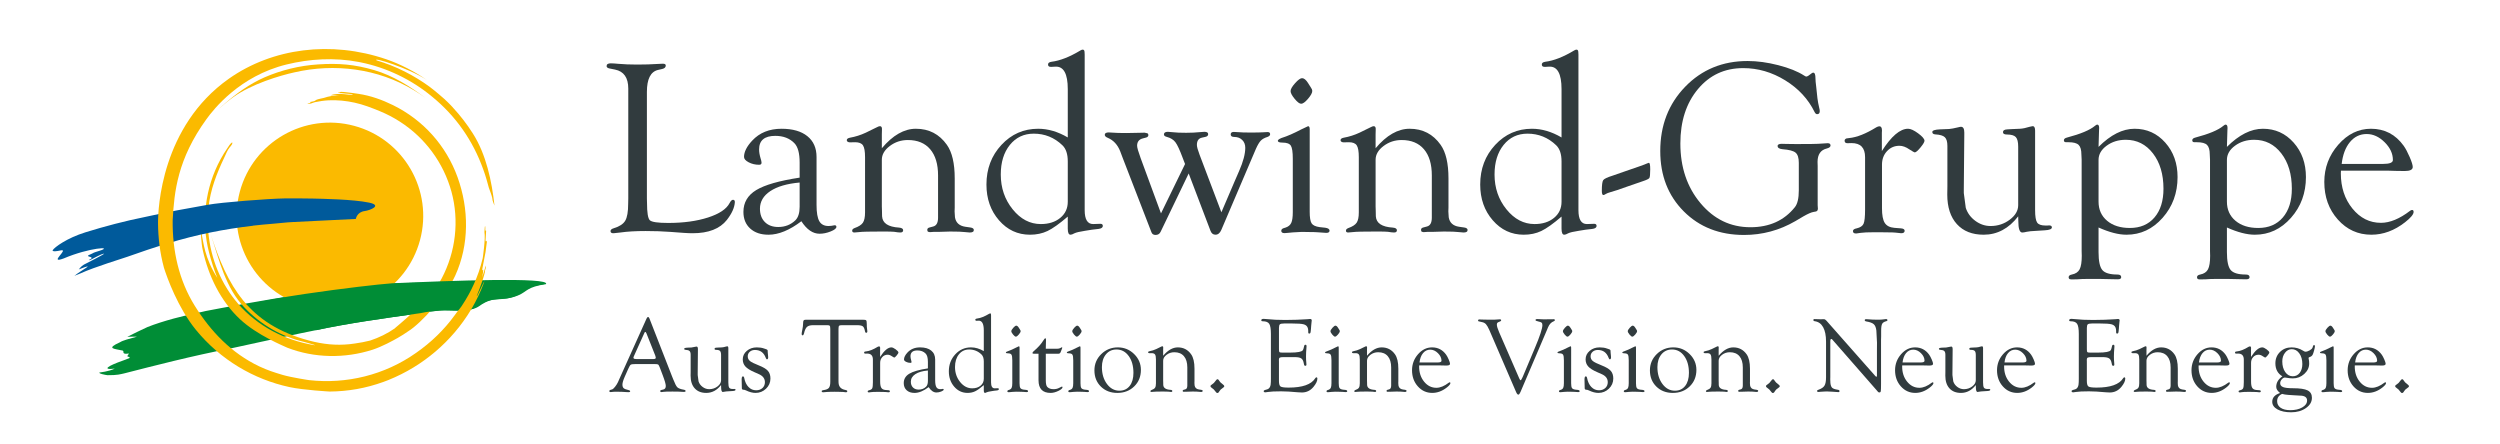 <?xml version="1.0" encoding="UTF-8"?>
<svg xmlns="http://www.w3.org/2000/svg" xmlns:xlink="http://www.w3.org/1999/xlink" version="1.1" id="Ebene_1" x="0px" y="0px" width="637.795px" height="113.386px" viewBox="0 0 637.795 113.386" xml:space="preserve">
<g>
	<g>
		<path fill="#008D36" d="M59.078,88.844c0,0,20.45-4.473,21.097-4.523c8.409-1.809,17.187-3.02,26.615-4.348    c1.983-0.441,3.356-0.498,5.288-0.723c2.865-0.24,7.348,0.654,9.815-1.125c3.97-2.857,5.663-0.904,10.005-2.754    c2.14-0.91,1.917-2.342,6.969-2.809c1.976-0.072-24.43-0.883-39.351-0.213c-3.285,0.24-12.137,1.24-22.221,2.725    c-10.085,1.434-20.555,3.471-24.842,4.279l-0.77,0.182c-4.668,0.922-10.279,2.391-14.059,3.902    c-1.715,0.777-3.433,1.631-5.141,2.488c0.888-0.027,1.716-0.049,2.44-0.027c-1.84,0.477-3.665,0.98-4.302,1.414    c-3.73,1.684-1.36,1.646,0.342,2.061c1.16,0.053-0.251,0.982,1.513,0.877c0,0,0.763-0.365,0.08,0.457    c-0.229,0.525,0.567,0.092,0.512,0.619c-0.618,0.295-1.377,0.527-1.807,0.703c-3.628,1.279-5.479,2.412-1.974,2.018    c-1.654,0.773-3.871,0.971-3.871,0.975c-0.469,0.254,1.516,0.658,2,0.697c2.614,0.021,3.27-0.244,4.34-0.475    C38.98,93.393,48.993,90.788,59.078,88.844"></path>
		<path fill="#FBBA00" d="M107.151,61.272c-3.423,12.695-16.476,20.207-29.168,16.799C65.292,74.649,57.77,61.594,61.184,48.899    C64.601,36.208,77.66,28.69,90.355,32.104C103.047,35.523,110.567,48.583,107.151,61.272"></path>
		<path fill="#FBBA00" d="M116.729,45.201c-2.925-8.084-8.759-14.58-16.468-18.379c-2.765-1.36-5.753-2.436-8.811-2.88    c-1.087-0.16-2.173-0.31-3.267-0.424c-0.369-0.037-0.733-0.08-1.102-0.08c-0.052,0-0.178-0.02-0.226,0.027    c-0.209,0.22-0.436,0-0.648,0.193c-0.056,0.054,3.818,0.378,3.821,0.363c-0.141,0.323-1.912,0.025-2.199,0.004    c-1.168-0.098-2.444-0.13-3.553,0.305c0.744-0.032,1.481-0.032,2.225-0.004c-0.655,0.091-1.317,0.084-1.972,0.171    c-0.647,0.084-1.291,0.296-1.912,0.48c-0.224,0.06-1.492,0.302-1.85,0.465c-0.257,0.118-0.483,0.36-0.77,0.399    c-0.099,0.012-0.941,0.217-0.967,0.19c0.072,0.015,0.214,0.076,0.199,0.149c-0.021,0.116-0.778,0.273-0.824,0.246    c0.491,0.299,1.451-0.262,1.953-0.365c1.142-0.236,2.303-0.411,3.46-0.47c2.214-0.109,4.499,0.123,6.66,0.6    c2.196,0.479,4.373,1.327,6.449,2.179c1.76,0.725,3.464,1.616,5.068,2.649c6.459,4.137,11.151,10.496,13.183,17.898    c2.016,7.38,1.079,15.336-2.49,22.1c-3.058,5.807-12.506,13.029-11.907,12.711c-1.949,1.365-4.092,2.402-6.336,3.15    c-1.284,0.324-2.582,0.568-3.888,0.75c-0.506,0.072-0.465,0.055-1.396,0.18c-3.463,0.348-6.716,0.027-10.291-0.922    C63.262,82.743,57.993,72.78,53.783,59.827c2.16,6.639,3.76,13.578,8.576,18.629c4.153,4.359,9.464,7.439,15.299,8.791    c-0.116-0.021,5.478,1.471,0.898,0.498c-7.326-1.549-14.013-5.406-18.665-11.285c-0.899-1.139-1.712-2.338-2.432-3.592    c0.08,0.141-0.087-0.141-0.251-0.422c-3.299-5.869-4.72-12.797-4.019-19.491c0.477-4.595,2.103-8.725,4.073-12.863    c0.4-0.829,0.723-1.74,1.309-2.461c0.218-0.259,0.451-0.517,0.618-0.814c0.061-0.112,0.221-0.632-0.084-0.415    c-0.446,0.327-0.785,0.944-1.09,1.382c-0.636,0.919-1.226,1.876-1.756,2.858c-3.92,7.216-5.006,15.847-2.923,23.791    c0.581,2.201,1.293,4.541,2.112,6.465c-3.345-5.238-3.516-9.098-4.069-11.586c-0.297-1.357-0.019,3.041,0.357,4.518    c1.44,6.604,4.559,12.998,9.507,17.619c4.363,4.072,11.092,6.801,12.052,7.258c6.915,2.674,14.66,2.779,21.704,0.525    c0.003,0,0.007-0.002,0.011-0.002c2.481-0.799,5.32-2.379,6.44-3.012c0.934-0.523,1.838-1.111,2.716-1.721    c3.334-2.064,9.678-9.158,11.978-14.201C119.75,62.381,119.653,53.311,116.729,45.201"></path>
		<path fill="#005A9B" d="M13.446,63.825c-0.037,0.029-0.303,0.574,2.054,0.057c2.253-0.492-3.341,3.57,0.762,2.045    c6.611-2.814,12.906-3.121,9.104-1.939c-2.318,0.721-0.893,0.328-2.618,1.045c-1.269,0.598,2.015,0.338-0.101,1.311l0.309,0.023    c1.116-0.535,2.527-1.443,3.544-1.65c0.651-0.084-4.911,2.682-5.108,2.799c-0.752,0.439-1.286,1.221-1.286,1.221    c4.958-1.959,0.424,0.305-1.127,1.635l1.531-0.617c3.719-1.689,10.673-3.77,11.957-4.238c3.44-1.232,6.892-2.389,10.314-3.418    c7.343-2.258,14.47-3.668,21.763-4.506c-0.048,0-0.072-0.012-0.069-0.019c1.762-0.197,3.526-0.366,5.315-0.507    c1.784-0.13,3.118-0.337,4.905-0.42c6.008-0.293,10.094-0.514,16.088-0.793c0,0,0.246-1.753,2.274-2.015    c1.309-0.175,4.602-1.425,1.09-2.152c-4.119-0.85-12.037-0.975-14.415-1.033c-1.795-0.046-6.027-0.054-6.852-0.043    c-4.591,0.08-16.295,0.988-19.899,1.637c-4.999,0.88-10.341,1.843-15.865,3.079c-5.205,1.04-10.391,2.406-15.328,3.942    C17.092,60.723,13.911,63.067,13.446,63.825"></path>
		<path fill="#008D36" d="M99.947,72.276c-3.286,0.244-12.138,1.238-22.221,2.723c-5.983,0.848-10.027,1.781-14.909,2.676    l8.23,4.184c5.105-1.1,9.239,2.416,9.559,2.389c8.413-1.809,17.19-3.02,26.615-4.348c1.983-0.441,3.353-0.498,5.288-0.723    c2.864-0.24,7.344,0.654,9.811-1.121c3.974-2.861,5.66-0.91,10.017-2.76c2.132-0.908,2.072-2.098,6.961-2.807    C140.567,70.645,114.868,71.606,99.947,72.276"></path>
		<path fill="#FBBA00" d="M75.077,18.467c10.281-2.381,21.35-0.989,30.474,4.532c1.041,0.623,2.046,1.287,3.006,1.996    c-3.963-2.984-8.319-5.704-13.034-7.092c-5.097-1.501-9.235-1.817-14.403-1.469c-4.759,0.297-9.483,1.496-13.628,3.298    c-3.81,1.661-7.22,4.153-10.143,6.684c-0.011,0.011-0.022,0.02-0.033,0.026c0.011-0.003,0.018-0.012,0.022-0.016    c-0.255,0.223-0.515,0.442-0.763,0.67l-0.716,0.664c0.847-0.77,1.723-1.501,2.622-2.194c-0.053,0.041-0.11,0.072-0.161,0.109    c0.397-0.299,0.789-0.601,1.2-0.891C64.192,21.407,71.477,19.259,75.077,18.467"></path>
		<path fill="#FBBA00" d="M120.654,34.085c-1.504-2.381-3.207-4.595-5.087-6.619c0-0.004,0.008,0,0-0.011    c0.004,0.003-0.8-0.914-2.232-2.229c-0.048-0.051-2.303-2.031-3.721-3.078c-1.849-1.36-4.059-2.742-6.404-3.916    c-2.351-1.183-4.833-2.146-7.14-2.832c-1.187-0.941,8.279,1.988,12.848,5.029c-3.047-2.147-6.861-4.11-10.347-5.3    c-14.091-4.828-29.077-2.865-40.164,4.942C41.133,32.243,40.293,53.256,40.316,56.929c0.027,3.671,0.48,7.562,1.483,11.271    c0.003,0.027,0.007,0.047,0.014,0.072c0.839,2.643,3.552,10.189,8.121,15.824c6.301,7.73,14.82,12.68,23.862,14.643    c3.696,0.795,10.316,1.15,10.316,1.15c4.692-0.039,9.227-0.832,13.733-2.465c0.41-0.141,0.807-0.309,1.22-0.461    c4.581-1.854,8.525-4.301,12.034-7.279c3.493-2.98,6.571-6.514,9.149-10.814c1.265-2.117,2.314-4.348,3.185-6.65    c0.603-1.74-1.358,2.709-1.715,3.262c-0.253,0.352,0.104-0.469,0.591-1.727c0.488-1.248,1.061-2.957,1.392-4.309    c-0.003-0.08,0.004-0.197,0.022-0.35c-0.003,0,0.12-0.379,0.239-0.832c0,0-0.041-0.326-0.034-0.527    c-0.272,1.021-0.584,2.029-0.926,3.023c0,0,0.539-2.504,0.115-1.875c-0.186,0.268-0.13,0.033-0.03-0.498    c0.175-0.924,0.763-3.971,0.782-4.082c0.056-0.313,0.156-1.203,0.383-2.914c-0.13,0.07-0.305,0.498-0.38-0.053    c0.06-0.586,0.127-1.76,0.146-2.355c-0.056-0.59-0.138-0.004-0.209-0.008c0.011-0.582,0.022-1.17-0.011-1.17    c-0.093-0.392-0.149,0.258-0.208,1.381c0.308,1.736-0.44,6.686-0.44,6.686c-0.61,2.561-1.358,4.629-2.228,6.555    c-0.864,1.932-1.853,3.713-3.137,5.646c-0.662,0.961-0.755,0.891-1.752,2.309c-2.702,3.738-6.077,6.994-9.864,9.627    c-8.052,5.693-17.786,8.021-27.291,6.971c0.065,0.018-4.48-0.666-6.744-1.326c-2.221-0.666-3.894-1.193-6.003-2.191    c-7.096-3.387-12.4-8.932-16.442-15.451c-4.054-6.514-5.73-14.098-5.636-21.835c0.389-7.285,1.236-15.586,8.631-25.801    c1.795-2.477,8.452-11.005,20.442-13.931c5.832-1.43,12.184-1.833,18.413-0.634c-0.105-0.019,0.42,0.085,0.468,0.094    c6.597,1.336,12.967,4.374,18.236,8.763c5.99,4.88,10.414,11.179,13.053,18.585c0.636,1.708,1.093,3.472,1.417,4.646    c0.227,0.669,0.662,1.74,0.856,2.545c0.052,0.242,0.056,0.49,0.115,0.73c0.082,0.331,0.469,1.28,0.469,1.28    C125.472,46.25,124.029,39.383,120.654,34.085"></path>
		<g>
			<path fill="#313B3E" d="M167.01,92.879h-4.861c-0.662,0-1.074,0.055-1.235,0.162s-0.376,0.467-0.645,1.076l-0.88,1.979     c-0.398,0.906-0.596,1.578-0.596,2.018c0,0.422,0.105,0.727,0.315,0.916c0.21,0.188,0.624,0.35,1.242,0.484     c0.269,0.053,0.407,0.156,0.416,0.314c0.009,0.148-0.116,0.223-0.375,0.223c-0.098,0-0.25-0.006-0.456-0.016l-1.286-0.076     c-0.429-0.02-0.924-0.029-1.487-0.029c-0.259,0-0.46,0.006-0.603,0.02c-0.456,0.049-0.706,0.074-0.75,0.074     c-0.241,0-0.362-0.082-0.362-0.248c0-0.146,0.076-0.242,0.229-0.289l0.497-0.148c0.179-0.053,0.421-0.27,0.725-0.65     s0.555-0.777,0.752-1.189l0.39-0.887l6.901-15.332c0.117-0.27,0.247-0.404,0.39-0.404s0.264,0.131,0.362,0.391l5.774,14.791     l0.295,0.727c0.421,1.086,0.77,1.76,1.048,2.023c0.277,0.266,0.841,0.475,1.691,0.625c0.278,0.053,0.412,0.162,0.403,0.328     c-0.009,0.148-0.135,0.223-0.376,0.223c-0.081,0-0.251-0.008-0.511-0.025c-0.465-0.045-1.293-0.068-2.484-0.068     c-1.244,0-2.023,0.027-2.336,0.08c-0.188,0.037-0.327,0.055-0.416,0.055c-0.233,0-0.35-0.092-0.35-0.275     c0-0.139,0.112-0.232,0.336-0.275l0.416-0.094c0.448-0.09,0.672-0.395,0.672-0.916c0-0.475-0.273-1.42-0.819-2.838l-0.671-1.777     c-0.188-0.492-0.335-0.777-0.443-0.854S167.511,92.879,167.01,92.879z M167.171,90.719l-2.108-5.318l-0.107-0.281     c-0.107-0.287-0.224-0.436-0.349-0.443c-0.063-0.01-0.134,0.076-0.215,0.254l-2.619,5.814c-0.116,0.252-0.174,0.416-0.174,0.498     c0,0.232,0.206,0.348,0.618,0.348l0.362,0.014h4.056c0.447,0,0.671-0.111,0.671-0.336c0-0.063-0.022-0.164-0.067-0.309     L167.171,90.719z"></path>
			<path fill="#313B3E" d="M183.958,98.225c-1.038,1.342-2.3,2.014-3.786,2.014c-1.253,0-2.231-0.387-2.934-1.162     c-0.703-0.773-1.054-1.855-1.054-3.242l0.014-0.887v-4.443c0-0.457-0.094-0.775-0.282-0.955     c-0.188-0.178-0.537-0.281-1.047-0.309c-0.224-0.018-0.331-0.107-0.322-0.275c0.009-0.156,0.285-0.248,0.83-0.275l1.016-0.039     c0.223-0.018,0.558-0.08,1.003-0.188c0.125-0.037,0.223-0.055,0.294-0.055c0.241,0,0.361,0.211,0.361,0.631v0.201l-0.054,6.002     v0.43l0.215,1.625c0.188,0.574,0.539,1.049,1.05,1.424c0.512,0.377,1.068,0.564,1.669,0.564c0.79,0,1.491-0.232,2.106-0.695     c0.615-0.465,0.922-0.994,0.922-1.588v-6.418c0-0.51-0.087-0.859-0.262-1.047c-0.174-0.189-0.499-0.283-0.974-0.283     c-0.286,0-0.43-0.082-0.43-0.248c0-0.201,0.161-0.307,0.483-0.316l0.443-0.025l0.94-0.041c0.304-0.018,0.653-0.09,1.047-0.215     c0.125-0.035,0.233-0.059,0.322-0.066c0.188-0.01,0.282,0.152,0.282,0.482v8.717c0,0.689,0.074,1.143,0.221,1.361     c0.148,0.219,0.45,0.328,0.907,0.328h0.215l0.188-0.014c0.197,0,0.3,0.07,0.309,0.207c0.009,0.193-0.25,0.303-0.779,0.33     l-0.846,0.055c-0.582,0.027-0.958,0.063-1.128,0.107c-0.215,0.053-0.381,0.08-0.497,0.08c-0.287,0-0.43-0.418-0.43-1.258     L183.958,98.225z"></path>
			<path fill="#313B3E" d="M193.076,88.624c0.707,0,1.316,0.094,1.826,0.277l0.591,0.199c0.242,0.088,0.362,0.225,0.362,0.41v0.215     c0,0.125,0.009,0.25,0.027,0.375l0.054,0.523c0.026,0.189,0.04,0.359,0.04,0.512c0,0.348-0.101,0.527-0.302,0.537     c-0.11,0.008-0.21-0.107-0.302-0.35c-0.492-1.361-1.414-2.041-2.766-2.041c-0.537,0-0.979,0.152-1.323,0.459     c-0.345,0.305-0.517,0.691-0.517,1.158c0,0.494,0.186,0.893,0.557,1.199c0.372,0.305,1.122,0.678,2.25,1.117     c1.119,0.439,1.895,0.9,2.33,1.389c0.434,0.486,0.651,1.141,0.651,1.963c0,1.01-0.374,1.873-1.121,2.594     c-0.748,0.719-1.64,1.078-2.679,1.078c-0.743,0-1.549-0.211-2.417-0.631c-0.206-0.1-0.336-0.148-0.39-0.148l-0.349-0.039     c-0.206-0.018-0.318-0.131-0.336-0.336l-0.014-0.574l-0.04-1.713l0.027-0.4c0.037-0.24,0.137-0.365,0.302-0.375     c0.165-0.008,0.274,0.125,0.329,0.402c0.188,0.986,0.552,1.756,1.094,2.311c0.542,0.555,1.193,0.832,1.954,0.832     c0.653,0,1.188-0.193,1.604-0.578c0.417-0.387,0.625-0.881,0.625-1.482c0-0.914-0.506-1.598-1.517-2.047l-1.182-0.525     c-1.074-0.463-1.835-0.943-2.283-1.439c-0.447-0.496-0.671-1.102-0.671-1.816c0-0.857,0.344-1.58,1.034-2.17     S192.064,88.624,193.076,88.624z"></path>
			<path fill="#313B3E" d="M218.588,82.958h-3.773c-0.393,0-0.642,0.053-0.744,0.16c-0.104,0.109-0.154,0.373-0.154,0.795v13.18     l0.014,0.525c0.044,1.049,0.631,1.672,1.758,1.869c0.314,0.053,0.471,0.152,0.471,0.303c0,0.191-0.126,0.287-0.377,0.287     c-0.107,0-0.328-0.025-0.659-0.08c-0.171-0.027-0.574-0.039-1.211-0.039l-0.982-0.014l-1.05,0.014     c-0.377,0-0.695,0.012-0.955,0.039c-0.512,0.055-0.813,0.08-0.901,0.08c-0.27,0-0.403-0.096-0.403-0.287     c0-0.141,0.146-0.227,0.443-0.262c0.688-0.09,1.154-0.281,1.396-0.572c0.24-0.291,0.361-0.814,0.361-1.566V84.061l-0.014-0.35     c0-0.324-0.047-0.529-0.141-0.619s-0.311-0.135-0.65-0.135h-3.559c-0.725,0-1.252,0.145-1.578,0.436s-0.58,0.84-0.758,1.645     c-0.081,0.35-0.202,0.52-0.363,0.512c-0.161-0.01-0.242-0.129-0.242-0.361c0-0.188,0.054-0.531,0.161-1.031     c0.134-0.643,0.201-1.172,0.201-1.592c0-0.41,0.047-0.68,0.141-0.811c0.094-0.129,0.293-0.193,0.598-0.193h14.461     c0.492,0,0.791,0.053,0.894,0.16s0.155,0.424,0.155,0.949c0,0.527,0.021,0.91,0.066,1.15c0.045,0.303,0.072,0.521,0.08,0.656     c0.01,0.268-0.084,0.41-0.281,0.428c-0.162,0.008-0.27-0.131-0.322-0.416c-0.117-0.637-0.305-1.051-0.564-1.242     C219.846,83.053,219.34,82.958,218.588,82.958z"></path>
			<path fill="#313B3E" d="M224.531,91.067c1.039-1.629,1.996-2.443,2.874-2.443c0.277,0,0.642,0.166,1.095,0.496     c0.451,0.332,0.687,0.602,0.705,0.807c0.008,0.133-0.135,0.379-0.429,0.738c-0.295,0.357-0.505,0.541-0.63,0.551     c-0.063,0-0.258-0.107-0.589-0.322c-0.384-0.27-0.749-0.402-1.098-0.402c-0.545,0-1,0.197-1.366,0.592     c-0.365,0.395-0.549,0.887-0.549,1.475v4.785c0,0.752,0.102,1.285,0.303,1.602c0.201,0.318,0.553,0.498,1.054,0.543l0.698,0.053     c0.287,0.02,0.43,0.107,0.43,0.27c0,0.18-0.125,0.268-0.377,0.268c-0.063,0-0.273-0.021-0.633-0.066     c-0.17-0.018-0.422-0.027-0.754-0.027l-0.969-0.014h-0.592c-0.7,0-1.198,0.023-1.494,0.068c-0.233,0.035-0.395,0.059-0.484,0.066     c-0.242,0.01-0.363-0.078-0.363-0.262c0-0.148,0.139-0.25,0.416-0.303c0.385-0.088,0.633-0.254,0.745-0.496     s0.167-0.756,0.167-1.545v-5.76c0-1.029-0.492-1.545-1.477-1.545l-0.457,0.014c-0.205,0-0.309-0.092-0.309-0.275     c0-0.109,0.068-0.191,0.201-0.248c0.082-0.018,0.18-0.031,0.297-0.039c0.841-0.082,1.834-0.475,2.98-1.182     c0.116-0.063,0.219-0.1,0.309-0.107c0.206-0.01,0.309,0.143,0.309,0.455l-0.014,0.256V91.067z"></path>
			<path fill="#313B3E" d="M236.725,93.981v-1.654c0-1.023-0.192-1.732-0.577-2.123c-0.52-0.533-1.218-0.801-2.095-0.801     c-1.182,0-1.772,0.496-1.772,1.49c0,0.293,0.058,0.631,0.175,1.014c0.053,0.158,0.084,0.301,0.094,0.426     c0.009,0.16-0.08,0.238-0.268,0.238c-0.418,0-0.797-0.088-1.14-0.268s-0.513-0.377-0.513-0.592c0-0.553,0.299-1.148,0.899-1.791     c0.806-0.863,1.875-1.297,3.209-1.297c1.218,0,2.162,0.271,2.833,0.813c0.672,0.539,1.008,1.303,1.008,2.285v5.258     c0,0.832,0.1,1.424,0.302,1.777c0.201,0.354,0.539,0.529,1.014,0.529c0.134,0,0.241-0.008,0.322-0.023     c0.161-0.037,0.269-0.057,0.322-0.057c0.152-0.01,0.224,0.053,0.215,0.188c-0.009,0.16-0.22,0.324-0.634,0.49     c-0.412,0.166-0.816,0.248-1.211,0.248c-0.736,0-1.402-0.457-1.994-1.369c-1.296,0.984-2.498,1.477-3.605,1.477     c-0.84,0-1.508-0.227-2.004-0.678c-0.496-0.453-0.743-1.059-0.743-1.82c0-1.029,0.469-1.828,1.407-2.396     C232.906,94.776,234.491,94.321,236.725,93.981z M236.725,94.518c-1.389,0.125-2.461,0.439-3.217,0.941     c-0.756,0.504-1.134,1.146-1.134,1.93c0,0.615,0.181,1.102,0.54,1.463c0.361,0.361,0.848,0.541,1.462,0.541     c0.747,0,1.374-0.244,1.882-0.734c0.311-0.311,0.467-0.805,0.467-1.482V94.518z"></path>
			<path fill="#313B3E" d="M250.984,98.25c-0.912,0.783-1.651,1.311-2.219,1.582c-0.568,0.27-1.209,0.406-1.924,0.406     c-1.35,0-2.482-0.527-3.398-1.582c-0.916-1.057-1.375-2.361-1.375-3.918c0-1.715,0.548-3.164,1.643-4.344     c1.095-1.182,2.438-1.771,4.029-1.771c1.081,0,2.162,0.318,3.244,0.953v-5.295c0-1.697-0.456-2.52-1.369-2.467l-0.471,0.027     c-0.063,0-0.12-0.008-0.174-0.027c-0.09-0.035-0.139-0.105-0.148-0.205c-0.018-0.184,0.113-0.295,0.391-0.332     c0.926-0.115,1.977-0.527,3.153-1.234c0.099-0.063,0.185-0.094,0.256-0.094c0.135,0,0.202,0.098,0.202,0.295l0.014,0.242v17.066     c0,1.012,0.309,1.518,0.926,1.518l0.793-0.027l0.121,0.014c0.098,0.035,0.147,0.105,0.147,0.209c0,0.193-0.162,0.307-0.485,0.342     c-0.368,0.035-0.602,0.063-0.701,0.08l-0.754,0.121c-0.594,0.09-0.988,0.184-1.186,0.281c-0.172,0.1-0.306,0.148-0.404,0.148     c-0.207,0.01-0.311-0.213-0.311-0.666V98.25z M250.984,96.627v-4.424c0-0.805-0.196-1.395-0.588-1.77     c-0.884-0.85-1.932-1.273-3.145-1.273c-1.079,0-1.951,0.412-2.615,1.234c-0.665,0.822-0.997,1.904-0.997,3.244     c0,1.467,0.435,2.738,1.304,3.816c0.87,1.076,1.898,1.615,3.084,1.615c0.875,0,1.586-0.227,2.135-0.678     C250.71,97.94,250.984,97.352,250.984,96.627z"></path>
			<path fill="#313B3E" d="M260.102,97.711c0,0.637,0.07,1.063,0.209,1.277c0.139,0.217,0.432,0.355,0.879,0.418l0.618,0.066     c0.322,0.045,0.479,0.158,0.47,0.342c-0.009,0.148-0.13,0.223-0.363,0.223c-0.152,0-0.444-0.021-0.875-0.063     c-0.242-0.02-0.557-0.029-0.942-0.029l-0.862-0.016l-0.982,0.053c-0.18,0.01-0.318,0.023-0.417,0.041     c-0.233,0.027-0.396,0.041-0.485,0.041c-0.242,0-0.363-0.084-0.363-0.248c0-0.139,0.081-0.234,0.242-0.289l0.255-0.082     c0.286-0.098,0.485-0.268,0.598-0.508c0.112-0.242,0.168-0.631,0.168-1.168v-5.846c0-0.742-0.071-1.225-0.215-1.447     c-0.144-0.225-0.452-0.336-0.927-0.336c-0.34,0-0.506-0.07-0.496-0.211c0.008-0.121,0.238-0.254,0.688-0.393     c0.503-0.17,1.141-0.457,1.914-0.859l0.715-0.336c0.116,0.008,0.174,0.115,0.174,0.322V97.711z M259.264,83.079     c0.216,0,0.436,0.18,0.661,0.539l0.324,0.514c0.09,0.125,0.135,0.238,0.135,0.336c0.009,0.207-0.144,0.496-0.459,0.863     c-0.315,0.369-0.567,0.555-0.757,0.555c-0.18,0-0.418-0.18-0.715-0.541c-0.297-0.359-0.445-0.643-0.445-0.85     s0.164-0.494,0.492-0.863S259.083,83.079,259.264,83.079z"></path>
			<path fill="#313B3E" d="M266.803,90.249v6.754c0,0.877,0.125,1.445,0.376,1.705c0.366,0.385,0.891,0.578,1.571,0.578     c0.545,0,1.007-0.1,1.383-0.295l0.698-0.336l0.08-0.027c0.107,0,0.161,0.049,0.161,0.146c0,0.293-0.354,0.611-1.061,0.953     c-0.707,0.34-1.365,0.512-1.974,0.512c-2.06,0-3.089-1.072-3.089-3.219v-6.771h-1.195c-0.232,0-0.349-0.068-0.349-0.203     c0-0.127,0.116-0.287,0.349-0.484c1.048-0.889,1.85-1.779,2.404-2.668c0.241-0.395,0.412-0.592,0.51-0.592     c0.125,0,0.188,0.115,0.188,0.348l-0.054,2.324h2.859c0.395,0,0.699-0.072,0.914-0.215c0.134-0.1,0.232-0.152,0.295-0.162     c0.099-0.018,0.143,0.033,0.135,0.15c0,0.045-0.041,0.158-0.121,0.338l-0.309,0.771c-0.1,0.262-0.296,0.393-0.592,0.393H266.803z     "></path>
			<path fill="#313B3E" d="M275.651,97.711c0,0.637,0.069,1.063,0.208,1.277c0.139,0.217,0.432,0.355,0.879,0.418l0.619,0.066     c0.322,0.045,0.479,0.158,0.469,0.342c-0.008,0.148-0.129,0.223-0.363,0.223c-0.152,0-0.443-0.021-0.875-0.063     c-0.242-0.02-0.557-0.029-0.941-0.029l-0.862-0.016l-0.983,0.053c-0.179,0.01-0.318,0.023-0.416,0.041     c-0.234,0.027-0.396,0.041-0.485,0.041c-0.242,0-0.363-0.084-0.363-0.248c0-0.139,0.081-0.234,0.241-0.289l0.256-0.082     c0.286-0.098,0.485-0.268,0.598-0.508c0.111-0.242,0.168-0.631,0.168-1.168v-5.846c0-0.742-0.072-1.225-0.215-1.447     c-0.144-0.225-0.453-0.336-0.928-0.336c-0.34,0-0.505-0.07-0.496-0.211c0.009-0.121,0.238-0.254,0.688-0.393     c0.504-0.17,1.142-0.457,1.914-0.859l0.715-0.336c0.117,0.008,0.175,0.115,0.175,0.322V97.711z M274.813,83.079     c0.217,0,0.437,0.18,0.662,0.539l0.324,0.514c0.09,0.125,0.135,0.238,0.135,0.336c0.009,0.207-0.145,0.496-0.459,0.863     c-0.315,0.369-0.568,0.555-0.757,0.555c-0.18,0-0.419-0.18-0.716-0.541c-0.297-0.359-0.445-0.643-0.445-0.85     s0.164-0.494,0.492-0.863C274.378,83.262,274.633,83.079,274.813,83.079z"></path>
			<path fill="#313B3E" d="M285.186,88.624c1.611,0,2.994,0.566,4.148,1.697s1.732,2.479,1.732,4.043     c0,1.699-0.568,3.104-1.705,4.211c-1.137,1.109-2.574,1.664-4.311,1.664c-1.701,0-3.1-0.539-4.196-1.615     c-1.097-1.078-1.646-2.457-1.646-4.139c0-1.627,0.582-3.012,1.746-4.15C282.119,89.194,283.529,88.624,285.186,88.624z      M284.844,89.161c-1.117,0-2.018,0.414-2.701,1.242c-0.685,0.828-1.025,1.914-1.025,3.256c0,1.711,0.426,3.141,1.279,4.291     s1.915,1.725,3.184,1.725c1.108,0,1.982-0.406,2.621-1.221s0.959-1.922,0.959-3.318c0-1.762-0.402-3.199-1.207-4.309     C287.148,89.715,286.111,89.161,284.844,89.161z"></path>
			<path fill="#313B3E" d="M296.746,90.758c1.2-1.424,2.444-2.135,3.733-2.135c1.433,0,2.565,0.588,3.397,1.762     c0.572,0.807,0.859,2.035,0.859,3.684v3.213l-0.014,0.404l0.041,0.645c0.098,0.592,0.474,0.938,1.127,1.035l0.564,0.08     c0.242,0.035,0.367,0.123,0.375,0.264c0.01,0.191-0.138,0.287-0.441,0.287c-0.098,0-0.272-0.016-0.521-0.045     c-0.295-0.041-0.84-0.063-1.635-0.063l-1.326,0.041h-0.508l-0.389,0.027l-0.188-0.043c-0.063-0.035-0.094-0.105-0.094-0.205     c0-0.139,0.08-0.227,0.242-0.264l0.402-0.107c0.357-0.088,0.537-0.41,0.537-0.965v-4.625c0-1.244-0.287-2.201-0.861-2.877     s-1.391-1.012-2.449-1.012c-0.744,0-1.406,0.219-1.984,0.656c-0.579,0.439-0.869,0.941-0.869,1.504v5.127l0.014,0.402     l0.014,0.674c0.045,0.752,0.667,1.166,1.867,1.236c0.295,0.027,0.442,0.125,0.442,0.289c0,0.166-0.103,0.248-0.31,0.248     c-0.151,0-0.38-0.025-0.684-0.076c-0.17-0.021-0.592-0.031-1.263-0.031c-1.423,0-2.274,0.021-2.552,0.063     c-0.277,0.029-0.456,0.045-0.537,0.045c-0.17,0-0.25-0.072-0.241-0.221c0.009-0.109,0.095-0.197,0.255-0.262     c0.457-0.162,0.764-0.357,0.92-0.59s0.234-0.609,0.234-1.127v-6.061c0-0.635-0.075-1.066-0.228-1.295     c-0.152-0.227-0.438-0.342-0.859-0.342l-0.577,0.014c-0.08,0-0.152-0.018-0.215-0.055c-0.08-0.037-0.121-0.102-0.121-0.193     c0-0.129,0.116-0.215,0.35-0.262c0.6-0.107,1.177-0.291,1.732-0.551l0.711-0.35c0.277-0.133,0.452-0.219,0.523-0.254     c0.125-0.072,0.232-0.107,0.322-0.107c0.162,0,0.232,0.129,0.215,0.389c-0.009,0.143-0.014,0.314-0.014,0.51V90.758z"></path>
			<path fill="#313B3E" d="M310.623,96.747c0.144,0,0.309,0.166,0.496,0.496c0.133,0.223,0.365,0.451,0.695,0.682     c0.348,0.25,0.521,0.455,0.521,0.615c0,0.135-0.166,0.309-0.496,0.521c-0.33,0.205-0.564,0.434-0.708,0.684l-0.187,0.293     c-0.09,0.152-0.219,0.229-0.389,0.229c-0.143,0-0.33-0.166-0.562-0.496c-0.206-0.311-0.442-0.547-0.709-0.709     c-0.313-0.195-0.468-0.379-0.468-0.547c0-0.152,0.146-0.313,0.441-0.482c0.293-0.17,0.561-0.438,0.803-0.803     C310.268,96.909,310.454,96.747,310.623,96.747z"></path>
			<path fill="#313B3E" d="M326.287,83.661v5.416c0,0.414,0.039,0.664,0.115,0.748c0.076,0.086,0.307,0.129,0.691,0.129h2.068     c0.939,0,1.682-0.055,2.229-0.162c0.482-0.098,0.797-0.229,0.939-0.389c0.143-0.162,0.273-0.537,0.389-1.129     c0.047-0.223,0.16-0.33,0.344-0.322c0.174,0.01,0.262,0.131,0.262,0.363c0,0.063-0.006,0.16-0.016,0.293     c-0.08,0.867-0.119,1.658-0.119,2.371c0,0.545,0.027,1.086,0.08,1.621c0.018,0.18,0.027,0.309,0.027,0.389     c0,0.223-0.088,0.334-0.262,0.334c-0.191,0-0.307-0.098-0.342-0.295l-0.082-0.375c-0.107-0.6-0.32-1.008-0.643-1.223     s-0.867-0.322-1.635-0.322h-2.961c-0.438,0-0.73,0.045-0.877,0.135c-0.148,0.09-0.223,0.27-0.223,0.537l0.014,0.445v4.949     c0,0.762,0.137,1.238,0.41,1.426c0.271,0.188,0.963,0.283,2.07,0.283c3.514,0,5.771-0.793,6.771-2.377     c0.102-0.152,0.201-0.232,0.303-0.242c0.166-0.01,0.248,0.107,0.248,0.348c0,0.58-0.326,1.271-0.98,2.074     c-0.787,0.963-1.781,1.445-2.98,1.445c-0.26,0-0.609-0.018-1.047-0.055c-1.711-0.16-3.125-0.24-4.244-0.24     c-1.566,0-2.672,0.053-3.316,0.16c-0.34,0.063-0.572,0.094-0.697,0.094c-0.287,0-0.43-0.096-0.43-0.289     c0-0.148,0.115-0.254,0.348-0.314l0.512-0.148c0.645-0.178,0.967-0.807,0.967-1.883l0.012-0.873V85.217     c0-1.281-0.141-2.145-0.422-2.588c-0.283-0.443-0.83-0.666-1.645-0.666c-0.26,0-0.391-0.082-0.391-0.25     c0-0.244,0.201-0.367,0.605-0.367c0.223,0,0.523,0.021,0.898,0.066c1.281,0.145,2.82,0.215,4.619,0.215     c1.092,0,2.059-0.018,2.9-0.053l1.908-0.094c0.527-0.02,0.85-0.037,0.967-0.055c0.24-0.035,0.42-0.053,0.537-0.053     c0.295,0,0.441,0.129,0.441,0.387c0,0.08-0.012,0.184-0.039,0.309s-0.063,0.48-0.107,1.07l-0.055,0.789     c-0.045,0.518-0.09,0.842-0.137,0.971c-0.045,0.129-0.146,0.197-0.301,0.207c-0.174,0.008-0.26-0.125-0.26-0.402v-0.35     c0-0.287-0.055-0.561-0.162-0.82c-0.17-0.402-0.514-0.67-1.031-0.805s-1.471-0.201-2.855-0.201h-2.104     c-0.555,0-0.912,0.07-1.072,0.209C326.367,82.875,326.287,83.184,326.287,83.661z"></path>
			<path fill="#313B3E" d="M341.527,97.711c0,0.637,0.07,1.063,0.209,1.277c0.139,0.217,0.432,0.355,0.879,0.418l0.619,0.066     c0.322,0.045,0.479,0.158,0.469,0.342c-0.008,0.148-0.129,0.223-0.363,0.223c-0.152,0-0.443-0.021-0.875-0.063     c-0.242-0.02-0.557-0.029-0.941-0.029l-0.861-0.016l-0.984,0.053c-0.18,0.01-0.318,0.023-0.416,0.041     c-0.234,0.027-0.395,0.041-0.484,0.041c-0.244,0-0.365-0.084-0.365-0.248c0-0.139,0.082-0.234,0.242-0.289l0.256-0.082     c0.287-0.098,0.484-0.268,0.598-0.508c0.111-0.242,0.168-0.631,0.168-1.168v-5.846c0-0.742-0.072-1.225-0.215-1.447     c-0.145-0.225-0.453-0.336-0.928-0.336c-0.34,0-0.506-0.07-0.496-0.211c0.01-0.121,0.238-0.254,0.688-0.393     c0.504-0.17,1.143-0.457,1.914-0.859l0.715-0.336c0.117,0.008,0.174,0.115,0.174,0.322V97.711z M340.689,83.079     c0.217,0,0.438,0.18,0.662,0.539l0.324,0.514c0.09,0.125,0.135,0.238,0.135,0.336c0.008,0.207-0.145,0.496-0.459,0.863     c-0.316,0.369-0.568,0.555-0.756,0.555c-0.182,0-0.42-0.18-0.717-0.541c-0.297-0.359-0.445-0.643-0.445-0.85     s0.164-0.494,0.492-0.863C340.256,83.262,340.51,83.079,340.689,83.079z"></path>
			<path fill="#313B3E" d="M348.752,90.758c1.199-1.424,2.445-2.135,3.734-2.135c1.432,0,2.564,0.588,3.396,1.762     c0.572,0.807,0.859,2.035,0.859,3.684v3.213l-0.014,0.404l0.041,0.645c0.098,0.592,0.475,0.938,1.127,1.035l0.564,0.08     c0.242,0.035,0.367,0.123,0.375,0.264c0.01,0.191-0.139,0.287-0.441,0.287c-0.098,0-0.271-0.016-0.521-0.045     c-0.295-0.041-0.84-0.063-1.635-0.063l-1.326,0.041h-0.508l-0.389,0.027l-0.188-0.043c-0.063-0.035-0.094-0.105-0.094-0.205     c0-0.139,0.08-0.227,0.242-0.264l0.402-0.107c0.357-0.088,0.537-0.41,0.537-0.965v-4.625c0-1.244-0.287-2.201-0.861-2.877     s-1.391-1.012-2.449-1.012c-0.744,0-1.406,0.219-1.984,0.656c-0.58,0.439-0.869,0.941-0.869,1.504v5.127l0.014,0.402l0.014,0.674     c0.045,0.752,0.666,1.166,1.867,1.236c0.295,0.027,0.443,0.125,0.443,0.289c0,0.166-0.104,0.248-0.311,0.248     c-0.152,0-0.379-0.025-0.684-0.076c-0.17-0.021-0.592-0.031-1.262-0.031c-1.424,0-2.275,0.021-2.553,0.063     c-0.277,0.029-0.455,0.045-0.537,0.045c-0.17,0-0.25-0.072-0.24-0.221c0.008-0.109,0.094-0.197,0.254-0.262     c0.457-0.162,0.764-0.357,0.92-0.59s0.234-0.609,0.234-1.127v-6.061c0-0.635-0.076-1.066-0.227-1.295     c-0.152-0.227-0.439-0.342-0.859-0.342l-0.578,0.014c-0.08,0-0.152-0.018-0.215-0.055c-0.08-0.037-0.121-0.102-0.121-0.193     c0-0.129,0.117-0.215,0.35-0.262c0.6-0.107,1.176-0.291,1.732-0.551l0.711-0.35c0.277-0.133,0.451-0.219,0.523-0.254     c0.125-0.072,0.232-0.107,0.322-0.107c0.162,0,0.232,0.129,0.215,0.389c-0.008,0.143-0.014,0.314-0.014,0.51V90.758z"></path>
			<path fill="#313B3E" d="M362.059,93.215l-0.014,0.297c0,1.529,0.424,2.816,1.271,3.859s1.891,1.564,3.127,1.564     c0.979,0,2.041-0.438,3.188-1.316c0.072-0.053,0.141-0.084,0.203-0.094c0.125-0.008,0.188,0.063,0.188,0.215     c0,0.268-0.313,0.645-0.939,1.135c-1.164,0.908-2.395,1.363-3.693,1.363c-1.459,0-2.684-0.555-3.672-1.664     c-0.99-1.107-1.484-2.48-1.484-4.117c0-1.555,0.512-2.916,1.531-4.084c1.021-1.166,2.215-1.75,3.586-1.75     c1.494,0,2.689,0.623,3.584,1.867c0.215,0.305,0.436,0.715,0.658,1.234c0.225,0.52,0.336,0.883,0.336,1.088     c0,0.295-0.291,0.443-0.875,0.443l-0.994-0.014l-0.916-0.027H362.059z M362.141,92.477h4.551c0.707,0,1.061-0.143,1.061-0.43     c0-0.697-0.301-1.348-0.906-1.947c-0.604-0.6-1.26-0.898-1.967-0.898c-0.734,0-1.346,0.293-1.832,0.879     C362.559,90.667,362.256,91.465,362.141,92.477z"></path>
			<path fill="#313B3E" d="M382.441,84.721l5.162,11.852c0.125,0.295,0.24,0.439,0.348,0.43c0.09,0,0.25-0.256,0.482-0.768     l0.215-0.496l2.943-6.996c1.268-3.004,1.9-4.936,1.9-5.797c0-0.297-0.066-0.504-0.201-0.625     c-0.133-0.121-0.406-0.223-0.818-0.303c-0.502-0.098-0.748-0.221-0.738-0.369c0.008-0.166,0.156-0.25,0.443-0.25     c0.064,0,0.193,0.006,0.391,0.014c0.664,0.037,1.064,0.055,1.199,0.055h0.551l0.607-0.014h0.336l1.145-0.014     c0.18,0,0.27,0.078,0.27,0.234c0,0.129-0.094,0.225-0.283,0.289c-0.645,0.242-1.131,0.762-1.463,1.557l-0.363,0.873     l-6.672,15.631c-0.188,0.439-0.367,0.658-0.545,0.658c-0.186,0-0.375-0.225-0.57-0.672l-6.809-15.775     c-0.322-0.727-0.613-1.232-0.873-1.52c-0.258-0.285-0.611-0.471-1.061-0.551c-0.465-0.088-0.74-0.15-0.824-0.189     c-0.086-0.041-0.129-0.113-0.129-0.219c0-0.174,0.125-0.264,0.377-0.264c0.07,0,0.201,0.01,0.389,0.027     c0.152,0.018,0.604,0.027,1.355,0.027l1.277,0.014l0.898-0.014c0.188,0,0.475-0.018,0.859-0.055     c0.18-0.018,0.305-0.025,0.377-0.025c0.24,0,0.361,0.082,0.361,0.248c0,0.123-0.088,0.219-0.268,0.289     c-0.367,0.135-0.598,0.248-0.691,0.342c-0.094,0.096-0.141,0.258-0.141,0.492C381.879,83.223,382.066,83.852,382.441,84.721z"></path>
			<path fill="#313B3E" d="M400.824,97.711c0,0.637,0.07,1.063,0.209,1.277c0.139,0.217,0.432,0.355,0.879,0.418l0.619,0.066     c0.322,0.045,0.479,0.158,0.469,0.342c-0.008,0.148-0.129,0.223-0.363,0.223c-0.152,0-0.443-0.021-0.875-0.063     c-0.242-0.02-0.557-0.029-0.941-0.029l-0.861-0.016l-0.984,0.053c-0.18,0.01-0.318,0.023-0.416,0.041     c-0.234,0.027-0.395,0.041-0.484,0.041c-0.244,0-0.365-0.084-0.365-0.248c0-0.139,0.082-0.234,0.242-0.289l0.256-0.082     c0.287-0.098,0.484-0.268,0.598-0.508c0.111-0.242,0.168-0.631,0.168-1.168v-5.846c0-0.742-0.072-1.225-0.215-1.447     c-0.145-0.225-0.453-0.336-0.928-0.336c-0.34,0-0.506-0.07-0.496-0.211c0.01-0.121,0.238-0.254,0.688-0.393     c0.504-0.17,1.143-0.457,1.914-0.859l0.715-0.336c0.117,0.008,0.174,0.115,0.174,0.322V97.711z M399.986,83.079     c0.217,0,0.438,0.18,0.662,0.539l0.324,0.514c0.09,0.125,0.135,0.238,0.135,0.336c0.008,0.207-0.145,0.496-0.459,0.863     c-0.316,0.369-0.568,0.555-0.756,0.555c-0.182,0-0.42-0.18-0.717-0.541c-0.297-0.359-0.445-0.643-0.445-0.85     s0.164-0.494,0.492-0.863C399.553,83.262,399.807,83.079,399.986,83.079z"></path>
			<path fill="#313B3E" d="M408.104,88.624c0.707,0,1.316,0.094,1.826,0.277l0.59,0.199c0.242,0.088,0.363,0.225,0.363,0.41v0.215     c0,0.125,0.008,0.25,0.027,0.375l0.053,0.523c0.027,0.189,0.041,0.359,0.041,0.512c0,0.348-0.102,0.527-0.303,0.537     c-0.109,0.008-0.211-0.107-0.303-0.35c-0.492-1.361-1.414-2.041-2.766-2.041c-0.537,0-0.979,0.152-1.322,0.459     c-0.346,0.305-0.518,0.691-0.518,1.158c0,0.494,0.186,0.893,0.559,1.199c0.371,0.305,1.121,0.678,2.248,1.117     c1.119,0.439,1.896,0.9,2.33,1.389c0.434,0.486,0.65,1.141,0.65,1.963c0,1.01-0.373,1.873-1.121,2.594     c-0.746,0.719-1.641,1.078-2.678,1.078c-0.744,0-1.549-0.211-2.418-0.631c-0.205-0.1-0.336-0.148-0.389-0.148l-0.35-0.039     c-0.205-0.018-0.318-0.131-0.336-0.336l-0.014-0.574l-0.039-1.713l0.027-0.4c0.037-0.24,0.137-0.365,0.301-0.375     c0.164-0.008,0.273,0.125,0.33,0.402c0.188,0.986,0.553,1.756,1.094,2.311s1.193,0.832,1.953,0.832     c0.654,0,1.189-0.193,1.605-0.578c0.416-0.387,0.625-0.881,0.625-1.482c0-0.914-0.506-1.598-1.518-2.047l-1.182-0.525     c-1.074-0.463-1.836-0.943-2.283-1.439s-0.672-1.102-0.672-1.816c0-0.857,0.346-1.58,1.035-2.17     C406.24,88.918,407.092,88.624,408.104,88.624z"></path>
			<path fill="#313B3E" d="M417.367,97.711c0,0.637,0.07,1.063,0.209,1.277c0.139,0.217,0.432,0.355,0.879,0.418l0.619,0.066     c0.322,0.045,0.479,0.158,0.469,0.342c-0.008,0.148-0.129,0.223-0.363,0.223c-0.152,0-0.443-0.021-0.875-0.063     c-0.242-0.02-0.557-0.029-0.941-0.029l-0.861-0.016l-0.984,0.053c-0.18,0.01-0.318,0.023-0.416,0.041     c-0.234,0.027-0.395,0.041-0.484,0.041c-0.244,0-0.365-0.084-0.365-0.248c0-0.139,0.082-0.234,0.242-0.289l0.256-0.082     c0.287-0.098,0.484-0.268,0.598-0.508c0.111-0.242,0.168-0.631,0.168-1.168v-5.846c0-0.742-0.072-1.225-0.215-1.447     c-0.145-0.225-0.453-0.336-0.928-0.336c-0.34,0-0.506-0.07-0.496-0.211c0.01-0.121,0.238-0.254,0.688-0.393     c0.504-0.17,1.143-0.457,1.914-0.859l0.715-0.336c0.117,0.008,0.174,0.115,0.174,0.322V97.711z M416.529,83.079     c0.217,0,0.438,0.18,0.662,0.539l0.324,0.514c0.09,0.125,0.135,0.238,0.135,0.336c0.008,0.207-0.145,0.496-0.459,0.863     c-0.316,0.369-0.568,0.555-0.756,0.555c-0.182,0-0.42-0.18-0.717-0.541c-0.297-0.359-0.445-0.643-0.445-0.85     s0.164-0.494,0.492-0.863C416.096,83.262,416.35,83.079,416.529,83.079z"></path>
			<path fill="#313B3E" d="M426.902,88.624c1.611,0,2.994,0.566,4.148,1.697s1.732,2.479,1.732,4.043     c0,1.699-0.568,3.104-1.705,4.211c-1.137,1.109-2.574,1.664-4.311,1.664c-1.701,0-3.1-0.539-4.195-1.615     c-1.098-1.078-1.646-2.457-1.646-4.139c0-1.627,0.582-3.012,1.746-4.15C423.836,89.194,425.246,88.624,426.902,88.624z      M426.561,89.161c-1.117,0-2.018,0.414-2.701,1.242s-1.025,1.914-1.025,3.256c0,1.711,0.426,3.141,1.279,4.291     s1.914,1.725,3.184,1.725c1.109,0,1.982-0.406,2.621-1.221s0.959-1.922,0.959-3.318c0-1.762-0.402-3.199-1.207-4.309     C428.865,89.715,427.828,89.161,426.561,89.161z"></path>
			<path fill="#313B3E" d="M438.463,90.758c1.199-1.424,2.443-2.135,3.732-2.135c1.432,0,2.564,0.588,3.396,1.762     c0.574,0.807,0.859,2.035,0.859,3.684v3.213l-0.014,0.404l0.041,0.645c0.1,0.592,0.475,0.938,1.129,1.035l0.563,0.08     c0.242,0.035,0.367,0.123,0.377,0.264c0.008,0.191-0.139,0.287-0.441,0.287c-0.1,0-0.273-0.016-0.523-0.045     c-0.295-0.041-0.84-0.063-1.633-0.063l-1.326,0.041h-0.51l-0.389,0.027l-0.188-0.043c-0.063-0.035-0.094-0.105-0.094-0.205     c0-0.139,0.082-0.227,0.242-0.264l0.402-0.107c0.359-0.088,0.537-0.41,0.537-0.965v-4.625c0-1.244-0.287-2.201-0.861-2.877     s-1.391-1.012-2.449-1.012c-0.744,0-1.406,0.219-1.984,0.656c-0.578,0.439-0.867,0.941-0.867,1.504v5.127l0.014,0.402     l0.012,0.674c0.045,0.752,0.668,1.166,1.867,1.236c0.295,0.027,0.443,0.125,0.443,0.289c0,0.166-0.104,0.248-0.309,0.248     c-0.152,0-0.381-0.025-0.686-0.076c-0.17-0.021-0.59-0.031-1.262-0.031c-1.424,0-2.273,0.021-2.551,0.063     c-0.277,0.029-0.457,0.045-0.537,0.045c-0.17,0-0.252-0.072-0.242-0.221c0.01-0.109,0.094-0.197,0.256-0.262     c0.455-0.162,0.762-0.357,0.92-0.59c0.156-0.232,0.234-0.609,0.234-1.127v-6.061c0-0.635-0.076-1.066-0.229-1.295     c-0.152-0.227-0.439-0.342-0.859-0.342l-0.578,0.014c-0.08,0-0.152-0.018-0.215-0.055c-0.08-0.037-0.121-0.102-0.121-0.193     c0-0.129,0.117-0.215,0.35-0.262c0.6-0.107,1.178-0.291,1.732-0.551l0.711-0.35c0.279-0.133,0.453-0.219,0.525-0.254     c0.125-0.072,0.232-0.107,0.322-0.107c0.16,0,0.232,0.129,0.215,0.389c-0.01,0.143-0.014,0.314-0.014,0.51V90.758z"></path>
			<path fill="#313B3E" d="M452.34,96.747c0.143,0,0.309,0.166,0.496,0.496c0.133,0.223,0.365,0.451,0.695,0.682     c0.348,0.25,0.521,0.455,0.521,0.615c0,0.135-0.166,0.309-0.494,0.521c-0.33,0.205-0.566,0.434-0.709,0.684l-0.188,0.293     c-0.09,0.152-0.219,0.229-0.389,0.229c-0.143,0-0.33-0.166-0.563-0.496c-0.205-0.311-0.441-0.547-0.709-0.709     c-0.311-0.195-0.467-0.379-0.467-0.547c0-0.152,0.146-0.313,0.441-0.482c0.293-0.17,0.561-0.438,0.803-0.803     C451.984,96.909,452.172,96.747,452.34,96.747z"></path>
			<path fill="#313B3E" d="M479.887,86.704v11.252c0,1.012-0.021,1.627-0.066,1.848c-0.045,0.219-0.17,0.324-0.377,0.314     c-0.135-0.008-0.236-0.049-0.309-0.121l-0.295-0.35l-11.32-12.943l-0.135-0.148c-0.053-0.053-0.115-0.08-0.188-0.08     c-0.17,0-0.254,0.201-0.254,0.605v9.113l-0.014,0.564l0.039,0.955c0.063,0.59,0.215,0.998,0.457,1.223s0.717,0.389,1.424,0.496     c0.295,0.035,0.443,0.15,0.443,0.342c0,0.176-0.094,0.264-0.283,0.264c-0.125,0-0.26-0.01-0.402-0.027     c-0.098-0.018-0.488-0.045-1.168-0.08l-1.369-0.068l-0.645,0.025c-0.35,0-0.682,0.02-0.994,0.061     c-0.232,0.033-0.398,0.049-0.496,0.049c-0.234,0-0.359-0.082-0.377-0.248c-0.008-0.133,0.117-0.242,0.377-0.328     c0.752-0.26,1.26-0.607,1.523-1.043c0.264-0.434,0.396-1.135,0.396-2.102v-9.139c0-1.549-0.246-2.77-0.738-3.662     c-0.492-0.891-1.205-1.4-2.137-1.525c-0.24-0.035-0.361-0.135-0.361-0.301s0.098-0.25,0.295-0.25     c0.045,0,0.117,0.006,0.215,0.014l0.551,0.014l0.9,0.027l0.215-0.014c0.215-0.01,0.379-0.014,0.496-0.014     c0.225,0,0.447,0.131,0.672,0.389l12.354,13.992c0.197,0.225,0.322,0.332,0.375,0.322c0.09-0.008,0.139-0.094,0.148-0.254v-6.648     l0.014-1.813l-0.162-3.088c-0.09-0.76-0.311-1.301-0.664-1.617c-0.354-0.318-0.992-0.553-1.914-0.705     c-0.26-0.045-0.389-0.154-0.389-0.328c0-0.166,0.129-0.25,0.389-0.25c0.117,0,0.305,0.012,0.564,0.037     c0.617,0.064,1.445,0.098,2.484,0.098c0.555,0,0.998-0.027,1.328-0.08c0.287-0.055,0.506-0.082,0.658-0.082     c0.234,0,0.359,0.094,0.377,0.283c0.008,0.115-0.08,0.201-0.27,0.254c-0.545,0.135-0.906,0.359-1.08,0.672     c-0.174,0.314-0.262,0.9-0.262,1.76v1.449L479.887,86.704z"></path>
			<path fill="#313B3E" d="M485.289,93.215l-0.014,0.297c0,1.529,0.424,2.816,1.271,3.859s1.891,1.564,3.127,1.564     c0.979,0,2.041-0.438,3.188-1.316c0.072-0.053,0.141-0.084,0.203-0.094c0.125-0.008,0.188,0.063,0.188,0.215     c0,0.268-0.313,0.645-0.939,1.135c-1.164,0.908-2.395,1.363-3.693,1.363c-1.459,0-2.684-0.555-3.672-1.664     c-0.99-1.107-1.484-2.48-1.484-4.117c0-1.555,0.512-2.916,1.531-4.084c1.021-1.166,2.215-1.75,3.586-1.75     c1.494,0,2.689,0.623,3.584,1.867c0.215,0.305,0.436,0.715,0.658,1.234c0.225,0.52,0.336,0.883,0.336,1.088     c0,0.295-0.291,0.443-0.875,0.443l-0.994-0.014l-0.916-0.027H485.289z M485.371,92.477h4.551c0.707,0,1.061-0.143,1.061-0.43     c0-0.697-0.301-1.348-0.906-1.947c-0.604-0.6-1.26-0.898-1.967-0.898c-0.734,0-1.346,0.293-1.832,0.879     C485.789,90.667,485.486,91.465,485.371,92.477z"></path>
			<path fill="#313B3E" d="M504.061,98.225c-1.037,1.342-2.301,2.014-3.785,2.014c-1.254,0-2.232-0.387-2.936-1.162     c-0.701-0.773-1.053-1.855-1.053-3.242l0.014-0.887v-4.443c0-0.457-0.096-0.775-0.283-0.955     c-0.188-0.178-0.537-0.281-1.047-0.309c-0.225-0.018-0.332-0.107-0.322-0.275c0.01-0.156,0.285-0.248,0.83-0.275l1.016-0.039     c0.223-0.018,0.557-0.08,1.004-0.188c0.125-0.037,0.223-0.055,0.295-0.055c0.24,0,0.359,0.211,0.359,0.631v0.201l-0.053,6.002     v0.43l0.215,1.625c0.189,0.574,0.539,1.049,1.051,1.424c0.51,0.377,1.066,0.564,1.668,0.564c0.789,0,1.492-0.232,2.105-0.695     c0.615-0.465,0.922-0.994,0.922-1.588v-6.418c0-0.51-0.086-0.859-0.262-1.047c-0.174-0.189-0.498-0.283-0.973-0.283     c-0.287,0-0.43-0.082-0.43-0.248c0-0.201,0.16-0.307,0.482-0.316l0.443-0.025l0.939-0.041c0.305-0.018,0.654-0.09,1.049-0.215     c0.125-0.035,0.232-0.059,0.322-0.066c0.188-0.01,0.281,0.152,0.281,0.482v8.717c0,0.689,0.074,1.143,0.223,1.361     c0.146,0.219,0.449,0.328,0.906,0.328h0.215l0.188-0.014c0.197,0,0.299,0.07,0.309,0.207c0.01,0.193-0.25,0.303-0.779,0.33     l-0.846,0.055c-0.582,0.027-0.957,0.063-1.127,0.107c-0.215,0.053-0.381,0.08-0.498,0.08c-0.285,0-0.43-0.418-0.43-1.258     L504.061,98.225z"></path>
			<path fill="#313B3E" d="M511.299,93.215l-0.014,0.297c0,1.529,0.424,2.816,1.271,3.859s1.891,1.564,3.127,1.564     c0.979,0,2.041-0.438,3.188-1.316c0.072-0.053,0.141-0.084,0.203-0.094c0.125-0.008,0.188,0.063,0.188,0.215     c0,0.268-0.313,0.645-0.939,1.135c-1.164,0.908-2.395,1.363-3.693,1.363c-1.459,0-2.684-0.555-3.672-1.664     c-0.99-1.107-1.484-2.48-1.484-4.117c0-1.555,0.512-2.916,1.531-4.084c1.021-1.166,2.215-1.75,3.586-1.75     c1.494,0,2.689,0.623,3.584,1.867c0.215,0.305,0.436,0.715,0.658,1.234c0.225,0.52,0.336,0.883,0.336,1.088     c0,0.295-0.291,0.443-0.875,0.443l-0.994-0.014l-0.916-0.027H511.299z M511.381,92.477h4.551c0.707,0,1.061-0.143,1.061-0.43     c0-0.697-0.301-1.348-0.906-1.947c-0.604-0.6-1.26-0.898-1.967-0.898c-0.734,0-1.346,0.293-1.832,0.879     C511.799,90.667,511.496,91.465,511.381,92.477z"></path>
			<path fill="#313B3E" d="M532.395,83.661v5.416c0,0.414,0.037,0.664,0.113,0.748c0.076,0.086,0.307,0.129,0.691,0.129h2.068     c0.939,0,1.684-0.055,2.229-0.162c0.484-0.098,0.797-0.229,0.939-0.389c0.145-0.162,0.273-0.537,0.391-1.129     c0.045-0.223,0.16-0.33,0.344-0.322c0.174,0.01,0.26,0.131,0.26,0.363c0,0.063-0.004,0.16-0.014,0.293     c-0.08,0.867-0.121,1.658-0.121,2.371c0,0.545,0.027,1.086,0.082,1.621c0.018,0.18,0.025,0.309,0.025,0.389     c0,0.223-0.086,0.334-0.26,0.334c-0.193,0-0.307-0.098-0.344-0.295l-0.08-0.375c-0.107-0.6-0.322-1.008-0.643-1.223     c-0.322-0.215-0.867-0.322-1.635-0.322h-2.963c-0.438,0-0.729,0.045-0.877,0.135c-0.146,0.09-0.221,0.27-0.221,0.537l0.014,0.445     v4.949c0,0.762,0.135,1.238,0.408,1.426s0.963,0.283,2.072,0.283c3.512,0,5.77-0.793,6.771-2.377     c0.1-0.152,0.201-0.232,0.303-0.242c0.164-0.01,0.246,0.107,0.246,0.348c0,0.58-0.326,1.271-0.979,2.074     c-0.789,0.963-1.781,1.445-2.982,1.445c-0.26,0-0.607-0.018-1.047-0.055c-1.709-0.16-3.123-0.24-4.242-0.24     c-1.566,0-2.674,0.053-3.318,0.16c-0.34,0.063-0.572,0.094-0.697,0.094c-0.287,0-0.43-0.096-0.43-0.289     c0-0.148,0.117-0.254,0.35-0.314l0.51-0.148c0.645-0.178,0.967-0.807,0.967-1.883l0.014-0.873V85.217     c0-1.281-0.141-2.145-0.424-2.588c-0.281-0.443-0.83-0.666-1.645-0.666c-0.26,0-0.389-0.082-0.389-0.25     c0-0.244,0.201-0.367,0.604-0.367c0.225,0,0.523,0.021,0.9,0.066c1.279,0.145,2.818,0.215,4.619,0.215     c1.092,0,2.059-0.018,2.9-0.053l1.906-0.094c0.527-0.02,0.85-0.037,0.967-0.055c0.242-0.035,0.42-0.053,0.537-0.053     c0.295,0,0.443,0.129,0.443,0.387c0,0.08-0.014,0.184-0.041,0.309s-0.063,0.48-0.107,1.07l-0.053,0.789     c-0.047,0.518-0.092,0.842-0.137,0.971c-0.047,0.129-0.146,0.197-0.303,0.207c-0.172,0.008-0.26-0.125-0.26-0.402v-0.35     c0-0.287-0.053-0.561-0.16-0.82c-0.17-0.402-0.514-0.67-1.033-0.805c-0.518-0.135-1.469-0.201-2.854-0.201h-2.105     c-0.553,0-0.91,0.07-1.072,0.209C532.475,82.875,532.395,83.184,532.395,83.661z"></path>
			<path fill="#313B3E" d="M547.607,90.758c1.199-1.424,2.445-2.135,3.734-2.135c1.432,0,2.564,0.588,3.396,1.762     c0.572,0.807,0.859,2.035,0.859,3.684v3.213l-0.014,0.404l0.041,0.645c0.098,0.592,0.475,0.938,1.127,1.035l0.564,0.08     c0.242,0.035,0.367,0.123,0.375,0.264c0.01,0.191-0.139,0.287-0.441,0.287c-0.098,0-0.271-0.016-0.521-0.045     c-0.295-0.041-0.84-0.063-1.635-0.063l-1.326,0.041h-0.508l-0.389,0.027l-0.188-0.043c-0.063-0.035-0.094-0.105-0.094-0.205     c0-0.139,0.08-0.227,0.242-0.264l0.402-0.107c0.357-0.088,0.537-0.41,0.537-0.965v-4.625c0-1.244-0.287-2.201-0.861-2.877     s-1.391-1.012-2.449-1.012c-0.744,0-1.406,0.219-1.984,0.656c-0.58,0.439-0.869,0.941-0.869,1.504v5.127l0.014,0.402l0.014,0.674     c0.045,0.752,0.666,1.166,1.867,1.236c0.295,0.027,0.443,0.125,0.443,0.289c0,0.166-0.104,0.248-0.311,0.248     c-0.152,0-0.379-0.025-0.684-0.076c-0.17-0.021-0.592-0.031-1.262-0.031c-1.424,0-2.275,0.021-2.553,0.063     c-0.277,0.029-0.455,0.045-0.537,0.045c-0.17,0-0.25-0.072-0.24-0.221c0.008-0.109,0.094-0.197,0.254-0.262     c0.457-0.162,0.764-0.357,0.92-0.59s0.234-0.609,0.234-1.127v-6.061c0-0.635-0.076-1.066-0.227-1.295     c-0.152-0.227-0.439-0.342-0.859-0.342l-0.578,0.014c-0.08,0-0.152-0.018-0.215-0.055c-0.08-0.037-0.121-0.102-0.121-0.193     c0-0.129,0.117-0.215,0.35-0.262c0.6-0.107,1.176-0.291,1.732-0.551l0.711-0.35c0.277-0.133,0.451-0.219,0.523-0.254     c0.125-0.072,0.232-0.107,0.322-0.107c0.162,0,0.232,0.129,0.215,0.389c-0.008,0.143-0.014,0.314-0.014,0.51V90.758z"></path>
			<path fill="#313B3E" d="M560.914,93.215l-0.014,0.297c0,1.529,0.424,2.816,1.271,3.859s1.891,1.564,3.127,1.564     c0.979,0,2.041-0.438,3.188-1.316c0.072-0.053,0.141-0.084,0.203-0.094c0.125-0.008,0.188,0.063,0.188,0.215     c0,0.268-0.313,0.645-0.939,1.135c-1.164,0.908-2.395,1.363-3.693,1.363c-1.459,0-2.684-0.555-3.672-1.664     c-0.99-1.107-1.484-2.48-1.484-4.117c0-1.555,0.512-2.916,1.531-4.084c1.021-1.166,2.215-1.75,3.586-1.75     c1.494,0,2.689,0.623,3.584,1.867c0.215,0.305,0.436,0.715,0.658,1.234c0.225,0.52,0.336,0.883,0.336,1.088     c0,0.295-0.291,0.443-0.875,0.443l-0.994-0.014l-0.916-0.027H560.914z M560.996,92.477h4.551c0.707,0,1.061-0.143,1.061-0.43     c0-0.697-0.301-1.348-0.906-1.947c-0.604-0.6-1.26-0.898-1.967-0.898c-0.734,0-1.346,0.293-1.832,0.879     C561.414,90.667,561.111,91.465,560.996,92.477z"></path>
			<path fill="#313B3E" d="M574.275,91.067c1.037-1.629,1.996-2.443,2.873-2.443c0.277,0,0.643,0.166,1.094,0.496     c0.453,0.332,0.688,0.602,0.705,0.807c0.01,0.133-0.133,0.379-0.428,0.738c-0.295,0.357-0.504,0.541-0.629,0.551     c-0.063,0-0.26-0.107-0.59-0.322c-0.383-0.27-0.75-0.402-1.098-0.402c-0.545,0-1,0.197-1.365,0.592     c-0.367,0.395-0.549,0.887-0.549,1.475v4.785c0,0.752,0.1,1.285,0.301,1.602c0.201,0.318,0.553,0.498,1.055,0.543l0.697,0.053     c0.287,0.02,0.43,0.107,0.43,0.27c0,0.18-0.125,0.268-0.375,0.268c-0.064,0-0.275-0.021-0.633-0.066     c-0.172-0.018-0.422-0.027-0.754-0.027l-0.969-0.014h-0.594c-0.699,0-1.197,0.023-1.494,0.068     c-0.232,0.035-0.395,0.059-0.484,0.066c-0.242,0.01-0.363-0.078-0.363-0.262c0-0.148,0.139-0.25,0.416-0.303     c0.385-0.088,0.635-0.254,0.746-0.496s0.168-0.756,0.168-1.545v-5.76c0-1.029-0.492-1.545-1.477-1.545l-0.457,0.014     c-0.207,0-0.309-0.092-0.309-0.275c0-0.109,0.066-0.191,0.201-0.248c0.08-0.018,0.18-0.031,0.295-0.039     c0.842-0.082,1.836-0.475,2.98-1.182c0.117-0.063,0.221-0.1,0.309-0.107c0.207-0.01,0.311,0.143,0.311,0.455l-0.014,0.256V91.067     z"></path>
			<path fill="#313B3E" d="M581.621,100.288v-0.094c-0.609-0.465-0.914-0.971-0.914-1.516c0-1.047,0.523-1.936,1.572-2.67     c-1.191-0.707-1.787-1.813-1.787-3.316c0-1.164,0.393-2.133,1.176-2.906c0.783-0.775,1.766-1.162,2.947-1.162     c1.064,0,2.023,0.27,2.873,0.807c0.305,0.195,0.523,0.295,0.658,0.295c0.322,0,0.686-0.115,1.088-0.342     c0.402-0.229,0.645-0.455,0.725-0.68l0.174-0.51c0.027-0.098,0.1-0.152,0.215-0.16c0.152-0.01,0.229,0.098,0.229,0.322     c0,0.18-0.068,0.529-0.207,1.047c-0.139,0.516-0.262,0.879-0.369,1.084c-0.152,0.297-0.416,0.5-0.793,0.607     c-0.17,0.055-0.256,0.135-0.256,0.242c0,0.063,0.014,0.146,0.041,0.254c0.08,0.285,0.121,0.664,0.121,1.139     c0,1.018-0.416,1.906-1.248,2.666c-0.834,0.758-1.805,1.137-2.914,1.137c-0.475,0-1.008-0.053-1.598-0.16     c-0.172-0.035-0.314-0.055-0.43-0.055c-0.281,0-0.553,0.156-0.816,0.469c-0.262,0.313-0.393,0.637-0.393,0.975     c0,0.465,0.246,0.793,0.74,0.99c0.492,0.195,1.33,0.293,2.514,0.293c1.768,0,3.016,0.184,3.746,0.551s1.096,0.998,1.096,1.893     c0,1.029-0.512,1.902-1.537,2.619s-2.279,1.074-3.766,1.074c-1.434,0-2.594-0.246-3.484-0.736     c-0.891-0.492-1.336-1.141-1.336-1.945C579.688,101.463,580.332,100.725,581.621,100.288z M582.211,100.491     c-0.85,0.377-1.275,0.994-1.275,1.855c0,0.715,0.299,1.277,0.896,1.686s1.416,0.611,2.459,0.611c1.221,0,2.24-0.234,3.059-0.705     s1.227-1.059,1.227-1.766c0-0.832-0.631-1.248-1.893-1.248c-0.172,0-0.645-0.027-1.424-0.082l-1.424-0.094     C583.164,100.704,582.623,100.618,582.211,100.491z M584.67,89.081c-0.678,0-1.25,0.303-1.717,0.91     c-0.469,0.605-0.701,1.336-0.701,2.193c0,1.113,0.252,2.027,0.754,2.742c0.504,0.713,1.143,1.068,1.918,1.068     c0.729,0,1.318-0.287,1.77-0.861c0.449-0.576,0.674-1.332,0.674-2.268c0-1.088-0.256-1.99-0.768-2.709     C586.088,89.44,585.443,89.081,584.67,89.081z"></path>
			<path fill="#313B3E" d="M595.355,97.711c0,0.637,0.07,1.063,0.209,1.277c0.139,0.217,0.432,0.355,0.879,0.418l0.619,0.066     c0.322,0.045,0.479,0.158,0.469,0.342c-0.008,0.148-0.129,0.223-0.363,0.223c-0.152,0-0.443-0.021-0.875-0.063     c-0.242-0.02-0.557-0.029-0.941-0.029l-0.861-0.016l-0.984,0.053c-0.18,0.01-0.318,0.023-0.416,0.041     c-0.234,0.027-0.395,0.041-0.484,0.041c-0.244,0-0.365-0.084-0.365-0.248c0-0.139,0.082-0.234,0.242-0.289l0.256-0.082     c0.287-0.098,0.484-0.268,0.598-0.508c0.111-0.242,0.168-0.631,0.168-1.168v-5.846c0-0.742-0.072-1.225-0.215-1.447     c-0.145-0.225-0.453-0.336-0.928-0.336c-0.34,0-0.506-0.07-0.496-0.211c0.01-0.121,0.238-0.254,0.688-0.393     c0.504-0.17,1.143-0.457,1.914-0.859l0.715-0.336c0.117,0.008,0.174,0.115,0.174,0.322V97.711z M594.518,83.079     c0.217,0,0.438,0.18,0.662,0.539l0.324,0.514c0.09,0.125,0.135,0.238,0.135,0.336c0.008,0.207-0.145,0.496-0.459,0.863     c-0.316,0.369-0.568,0.555-0.756,0.555c-0.182,0-0.42-0.18-0.717-0.541c-0.297-0.359-0.445-0.643-0.445-0.85     s0.164-0.494,0.492-0.863C594.084,83.262,594.338,83.079,594.518,83.079z"></path>
			<path fill="#313B3E" d="M600.754,93.215l-0.014,0.297c0,1.529,0.424,2.816,1.271,3.859s1.891,1.564,3.127,1.564     c0.979,0,2.041-0.438,3.188-1.316c0.072-0.053,0.141-0.084,0.203-0.094c0.125-0.008,0.188,0.063,0.188,0.215     c0,0.268-0.313,0.645-0.939,1.135c-1.164,0.908-2.395,1.363-3.693,1.363c-1.459,0-2.684-0.555-3.672-1.664     c-0.99-1.107-1.484-2.48-1.484-4.117c0-1.555,0.512-2.916,1.531-4.084c1.021-1.166,2.215-1.75,3.586-1.75     c1.494,0,2.689,0.623,3.584,1.867c0.215,0.305,0.436,0.715,0.658,1.234c0.225,0.52,0.336,0.883,0.336,1.088     c0,0.295-0.291,0.443-0.875,0.443l-0.994-0.014l-0.916-0.027H600.754z M600.836,92.477h4.551c0.707,0,1.061-0.143,1.061-0.43     c0-0.697-0.301-1.348-0.906-1.947c-0.604-0.6-1.26-0.898-1.967-0.898c-0.734,0-1.346,0.293-1.832,0.879     C601.254,90.667,600.951,91.465,600.836,92.477z"></path>
			<path fill="#313B3E" d="M612.859,96.747c0.143,0,0.309,0.166,0.496,0.496c0.133,0.223,0.365,0.451,0.695,0.682     c0.348,0.25,0.521,0.455,0.521,0.615c0,0.135-0.166,0.309-0.494,0.521c-0.33,0.205-0.566,0.434-0.709,0.684l-0.188,0.293     c-0.09,0.152-0.219,0.229-0.389,0.229c-0.143,0-0.33-0.166-0.563-0.496c-0.205-0.311-0.441-0.547-0.709-0.709     c-0.311-0.195-0.467-0.379-0.467-0.547c0-0.152,0.146-0.313,0.441-0.482c0.293-0.17,0.561-0.438,0.803-0.803     C612.504,96.909,612.691,96.747,612.859,96.747z"></path>
		</g>
	</g>
	<g>
		<path fill="#313B3E" d="M165.034,50.65l0.031,1.096c0,2.504,0.24,3.985,0.72,4.444c0.479,0.459,2.044,0.688,4.694,0.688    c3.901,0,7.287-0.463,10.156-1.391c2.869-0.927,4.7-2.15,5.493-3.672c0.292-0.563,0.583-0.844,0.875-0.844    c0.333,0,0.489,0.207,0.469,0.623c-0.083,1.369-0.761,2.875-2.033,4.514c-1.794,2.264-4.703,3.395-8.728,3.395    c-0.667,0-1.439-0.031-2.314-0.094l-3.378-0.25c-1.981-0.146-4.077-0.219-6.288-0.219c-2.565,0-4.713,0.125-6.444,0.375    c-0.73,0.104-1.314,0.166-1.751,0.188c-0.521,0.02-0.782-0.162-0.782-0.549c0-0.326,0.283-0.57,0.85-0.732    c1.447-0.438,2.417-1.081,2.911-1.925s0.74-2.269,0.74-4.272l0.031-1.439v-27.98c0-2.775-1.125-4.393-3.375-4.852l-1.406-0.281    c-0.5-0.102-0.75-0.305-0.75-0.61c0-0.468,0.354-0.702,1.061-0.702c0.478,0,1.132,0.042,1.964,0.125    c1.414,0.125,3.004,0.188,4.771,0.188c1.913,0,3.648-0.052,5.208-0.156c0.79-0.041,1.237-0.063,1.341-0.063    c0.499,0,0.749,0.152,0.749,0.458c0,0.448-0.302,0.743-0.906,0.886l-1.094,0.25c-1.875,0.459-2.813,2.327-2.813,5.604V50.65z"></path>
		<path fill="#313B3E" d="M204.003,45.316v-3.853c0-2.382-0.448-4.028-1.344-4.939c-1.208-1.243-2.833-1.864-4.875-1.864    c-2.75,0-4.125,1.157-4.125,3.471c0,0.682,0.135,1.467,0.406,2.355c0.125,0.371,0.198,0.702,0.219,0.991    c0.021,0.372-0.186,0.558-0.621,0.558c-0.973,0-1.857-0.208-2.653-0.625c-0.797-0.416-1.195-0.875-1.195-1.375    c0-1.286,0.698-2.676,2.094-4.17c1.875-2.012,4.364-3.018,7.469-3.018c2.833,0,5.031,0.629,6.594,1.889    c1.563,1.258,2.344,3.032,2.344,5.32v12.235c0,1.935,0.234,3.313,0.703,4.136s1.255,1.232,2.359,1.232    c0.313,0,0.563-0.018,0.75-0.054c0.375-0.089,0.625-0.134,0.75-0.134c0.354-0.021,0.521,0.125,0.5,0.438    c-0.021,0.375-0.513,0.756-1.474,1.141s-1.902,0.578-2.82,0.578c-1.715,0-3.262-1.063-4.64-3.188    c-3.016,2.292-5.813,3.438-8.391,3.438c-1.955,0-3.509-0.527-4.663-1.578c-1.154-1.052-1.731-2.463-1.731-4.235    c0-2.396,1.091-4.255,3.274-5.578C195.116,47.166,198.806,46.108,204.003,45.316z M204.003,46.566    c-3.23,0.29-5.726,1.021-7.485,2.191c-1.76,1.17-2.64,2.668-2.64,4.49c0,1.43,0.419,2.564,1.258,3.403    c0.838,0.839,1.972,1.259,3.401,1.259c1.739,0,3.199-0.57,4.379-1.709c0.725-0.725,1.087-1.873,1.087-3.447V46.566z"></path>
		<path fill="#313B3E" d="M224.972,37.816c2.792-3.313,5.688-4.969,8.688-4.969c3.333,0,5.969,1.366,7.906,4.099    c1.333,1.878,2,4.735,2,8.573v7.479l-0.031,0.938l0.094,1.501c0.229,1.377,1.104,2.181,2.625,2.411l1.313,0.188    c0.563,0.082,0.854,0.285,0.875,0.609c0.021,0.447-0.322,0.672-1.028,0.672c-0.229,0-0.635-0.035-1.216-0.107    c-0.686-0.096-1.953-0.143-3.802-0.143l-3.086,0.094h-1.185l-0.904,0.063l-0.437-0.096c-0.145-0.086-0.218-0.246-0.218-0.482    c0-0.32,0.188-0.523,0.563-0.609l0.938-0.25c0.833-0.208,1.25-0.958,1.25-2.247V44.772c0-2.892-0.669-5.123-2.005-6.694    c-1.336-1.57-3.236-2.355-5.699-2.355c-1.733,0-3.273,0.511-4.619,1.531c-1.348,1.021-2.021,2.188-2.021,3.5v11.928l0.031,0.939    l0.031,1.564c0.104,1.754,1.552,2.713,4.344,2.881c0.688,0.064,1.031,0.289,1.031,0.672c0,0.385-0.239,0.578-0.719,0.578    c-0.354,0-0.886-0.061-1.594-0.18c-0.396-0.047-1.375-0.07-2.938-0.07c-3.313,0-5.292,0.047-5.938,0.143    c-0.646,0.072-1.063,0.107-1.25,0.107c-0.396,0-0.583-0.172-0.563-0.514c0.021-0.258,0.219-0.461,0.594-0.611    c1.063-0.375,1.776-0.833,2.141-1.374s0.547-1.414,0.547-2.621V40.092c0-1.477-0.177-2.48-0.531-3.011s-1.021-0.796-2-0.796    l-1.344,0.031c-0.188,0-0.354-0.043-0.5-0.129c-0.188-0.085-0.281-0.234-0.281-0.449c0-0.299,0.271-0.502,0.813-0.609    c1.396-0.25,2.739-0.677,4.031-1.281l1.656-0.813c0.646-0.313,1.052-0.51,1.219-0.594c0.292-0.166,0.542-0.25,0.75-0.25    c0.375,0,0.542,0.303,0.5,0.906c-0.021,0.334-0.031,0.729-0.031,1.188V37.816z"></path>
		<path fill="#313B3E" d="M272.409,55.254c-2.122,1.821-3.843,3.047-5.164,3.678s-2.813,0.947-4.478,0.947    c-3.142,0-5.778-1.229-7.91-3.684c-2.133-2.455-3.198-5.493-3.198-9.114c0-3.995,1.274-7.366,3.822-10.113s5.673-4.12,9.376-4.12    c2.518,0,5.035,0.74,7.552,2.219V22.744c0-3.951-1.063-5.865-3.188-5.74l-1.094,0.063c-0.146,0-0.281-0.021-0.406-0.063    c-0.208-0.086-0.323-0.246-0.344-0.48c-0.042-0.428,0.261-0.684,0.909-0.77c2.152-0.271,4.599-1.229,7.337-2.875    c0.229-0.146,0.429-0.219,0.597-0.219c0.313,0,0.47,0.229,0.47,0.688l0.031,0.563v39.719c0,2.354,0.719,3.531,2.156,3.531    l1.844-0.063l0.281,0.031c0.229,0.082,0.344,0.244,0.344,0.488c0,0.448-0.376,0.711-1.129,0.793    c-0.857,0.084-1.401,0.146-1.631,0.188l-1.756,0.281c-1.38,0.207-2.3,0.426-2.76,0.656c-0.397,0.229-0.711,0.344-0.94,0.344    c-0.481,0.02-0.722-0.496-0.722-1.553V55.254z M272.409,51.473V41.179c0-1.872-0.457-3.244-1.37-4.118    c-2.055-1.975-4.494-2.963-7.316-2.963c-2.512,0-4.541,0.957-6.088,2.871s-2.319,4.432-2.319,7.553    c0,3.412,1.012,6.371,3.036,8.879c2.023,2.506,4.416,3.76,7.177,3.76c2.034,0,3.689-0.525,4.966-1.578    C271.771,54.53,272.409,53.16,272.409,51.473z"></path>
		<path fill="#313B3E" d="M296.189,54.441l6.139-12.594l-0.606-1.576c-0.75-2.019-1.37-3.348-1.859-3.99    c-0.489-0.641-1.203-1.088-2.141-1.34c-0.521-0.122-0.781-0.336-0.781-0.641c0-0.447,0.334-0.672,1.003-0.672    c0.271,0,0.71,0.035,1.316,0.107c0.752,0.096,1.869,0.143,3.353,0.143c1.253,0,2.476-0.06,3.667-0.179    c0.5-0.048,0.824-0.071,0.971-0.071c0.647,0,0.972,0.193,0.972,0.58c0,0.365-0.219,0.6-0.656,0.701l-0.969,0.219    c-0.833,0.189-1.25,0.806-1.25,1.851c0,0.46,0.229,1.296,0.688,2.508l5.562,14.673l3.281-7.669l1.25-2.88    c1.041-2.379,1.563-4.35,1.563-5.916c0-0.813-0.26-1.476-0.781-1.986c-0.521-0.512-1.188-0.768-2-0.768    c-0.625,0-0.938-0.213-0.938-0.641c0-0.427,0.26-0.641,0.779-0.641c0.311,0,0.717,0.021,1.215,0.063    c0.582,0.063,1.609,0.094,3.084,0.094c1.537,0,2.586-0.021,3.146-0.063c0.52-0.041,0.914-0.063,1.184-0.063    c0.436,0,0.654,0.182,0.654,0.545c0,0.299-0.229,0.534-0.688,0.705c-0.75,0.229-1.318,0.545-1.703,0.951    c-0.385,0.404-0.797,1.096-1.234,2.072l-8.844,20.729c-0.35,0.791-0.844,1.186-1.482,1.186c-0.598,0-1.02-0.334-1.267-0.998    l-5.563-14.627l-7.156,14.875c-0.247,0.541-0.679,0.813-1.296,0.813c-0.534,0-0.884-0.23-1.048-0.689l-7.406-19.149l-0.563-1.502    c-0.667-1.689-1.729-2.836-3.188-3.441c-0.5-0.203-0.75-0.458-0.75-0.764c0-0.407,0.344-0.611,1.031-0.611    c0.188,0,0.552,0.021,1.094,0.063c0.646,0.063,1.781,0.094,3.406,0.094l3.313-0.063l1.313-0.031l0.719,0.16    c0.167,0.086,0.25,0.246,0.25,0.48c-0.021,0.3-0.219,0.503-0.594,0.609l-0.844,0.219c-0.958,0.25-1.438,0.873-1.438,1.871    c0,0.459,0.3,1.509,0.901,3.152L296.189,54.441z"></path>
		<path fill="#313B3E" d="M334.127,53.999c0,1.481,0.162,2.472,0.484,2.972c0.322,0.502,1.006,0.825,2.047,0.971l1.438,0.156    c0.75,0.102,1.115,0.367,1.094,0.793c-0.021,0.346-0.303,0.52-0.846,0.52c-0.355,0-1.033-0.049-2.037-0.143    c-0.563-0.049-1.295-0.072-2.191-0.072l-2.006-0.035l-2.287,0.125c-0.418,0.02-0.742,0.051-0.971,0.094    c-0.543,0.063-0.92,0.094-1.129,0.094c-0.564,0-0.846-0.193-0.846-0.578c0-0.32,0.188-0.543,0.563-0.672l0.594-0.188    c0.666-0.229,1.131-0.624,1.391-1.186c0.26-0.562,0.391-1.467,0.391-2.715V40.529c0-1.727-0.166-2.85-0.5-3.37    s-1.053-0.78-2.156-0.78c-0.791,0-1.178-0.163-1.156-0.489c0.021-0.285,0.555-0.591,1.6-0.917c1.172-0.396,2.658-1.063,4.457-2    l1.662-0.781c0.271,0.021,0.406,0.271,0.406,0.751V53.999z M332.176,19.941c0.502,0,1.016,0.419,1.539,1.256l0.754,1.193    c0.209,0.293,0.314,0.555,0.314,0.785c0.021,0.481-0.336,1.151-1.068,2.01c-0.734,0.858-1.32,1.287-1.76,1.287    c-0.42,0-0.975-0.418-1.666-1.256s-1.037-1.497-1.037-1.979s0.383-1.15,1.146-2.01C331.164,20.371,331.756,19.941,332.176,19.941z    "></path>
		<path fill="#313B3E" d="M350.939,37.816c2.791-3.313,5.688-4.969,8.688-4.969c3.334,0,5.969,1.366,7.906,4.099    c1.334,1.878,2,4.735,2,8.573v7.479l-0.031,0.938l0.094,1.501c0.229,1.377,1.104,2.181,2.625,2.411l1.313,0.188    c0.563,0.082,0.854,0.285,0.875,0.609c0.021,0.447-0.322,0.672-1.027,0.672c-0.23,0-0.635-0.035-1.217-0.107    c-0.686-0.096-1.953-0.143-3.803-0.143l-3.086,0.094h-1.184l-0.904,0.063l-0.436-0.096c-0.146-0.086-0.219-0.246-0.219-0.482    c0-0.32,0.188-0.523,0.563-0.609l0.938-0.25c0.834-0.208,1.25-0.958,1.25-2.247V44.772c0-2.892-0.668-5.123-2.004-6.694    c-1.336-1.57-3.236-2.355-5.699-2.355c-1.734,0-3.273,0.511-4.621,1.531c-1.346,1.021-2.02,2.188-2.02,3.5v11.928l0.031,0.939    l0.031,1.564c0.104,1.754,1.553,2.713,4.344,2.881c0.688,0.064,1.031,0.289,1.031,0.672c0,0.385-0.24,0.578-0.719,0.578    c-0.354,0-0.885-0.061-1.594-0.18c-0.396-0.047-1.375-0.07-2.938-0.07c-3.313,0-5.291,0.047-5.938,0.143    c-0.646,0.072-1.063,0.107-1.25,0.107c-0.396,0-0.584-0.172-0.563-0.514c0.021-0.258,0.219-0.461,0.594-0.611    c1.063-0.375,1.775-0.833,2.141-1.374s0.547-1.414,0.547-2.621V40.092c0-1.477-0.178-2.48-0.531-3.011s-1.021-0.796-2-0.796    l-1.344,0.031c-0.188,0-0.354-0.043-0.5-0.129c-0.188-0.085-0.281-0.234-0.281-0.449c0-0.299,0.271-0.502,0.813-0.609    c1.396-0.25,2.74-0.677,4.031-1.281l1.656-0.813c0.646-0.313,1.053-0.51,1.219-0.594c0.291-0.166,0.541-0.25,0.75-0.25    c0.375,0,0.541,0.303,0.5,0.906c-0.021,0.334-0.031,0.729-0.031,1.188V37.816z"></path>
		<path fill="#313B3E" d="M398.377,55.254c-2.121,1.821-3.844,3.047-5.164,3.678s-2.813,0.947-4.477,0.947    c-3.143,0-5.779-1.229-7.91-3.684c-2.133-2.455-3.199-5.493-3.199-9.114c0-3.995,1.273-7.366,3.822-10.113s5.674-4.12,9.377-4.12    c2.518,0,5.033,0.74,7.551,2.219V22.744c0-3.951-1.063-5.865-3.188-5.74l-1.094,0.063c-0.146,0-0.281-0.021-0.406-0.063    c-0.209-0.086-0.322-0.246-0.344-0.48c-0.041-0.428,0.262-0.684,0.91-0.77c2.152-0.271,4.598-1.229,7.336-2.875    c0.23-0.146,0.43-0.219,0.596-0.219c0.314,0,0.471,0.229,0.471,0.688l0.031,0.563v39.719c0,2.354,0.719,3.531,2.156,3.531    l1.844-0.063l0.281,0.031c0.229,0.082,0.344,0.244,0.344,0.488c0,0.448-0.377,0.711-1.129,0.793    c-0.857,0.084-1.4,0.146-1.631,0.188l-1.756,0.281c-1.379,0.207-2.299,0.426-2.76,0.656c-0.396,0.229-0.711,0.344-0.941,0.344    c-0.48,0.02-0.721-0.496-0.721-1.553V55.254z M398.377,51.473V41.179c0-1.872-0.457-3.244-1.369-4.118    c-2.057-1.975-4.494-2.963-7.318-2.963c-2.512,0-4.541,0.957-6.086,2.871c-1.547,1.914-2.32,4.432-2.32,7.553    c0,3.412,1.012,6.371,3.035,8.879c2.025,2.506,4.418,3.76,7.178,3.76c2.035,0,3.689-0.525,4.967-1.578    C397.738,54.53,398.377,53.16,398.377,51.473z"></path>
		<path fill="#313B3E" d="M420.658,41.535c0.229,0,0.344,0.553,0.344,1.656c0,1.25-0.072,1.99-0.219,2.219    c-0.146,0.229-0.729,0.511-1.75,0.844c-1.438,0.479-2.646,0.896-3.625,1.25c-2.313,0.834-3.813,1.334-4.5,1.5    c-0.584,0.167-0.99,0.323-1.219,0.469c-0.25,0.167-0.447,0.261-0.594,0.281c-0.291,0.042-0.438-0.31-0.438-1.055    c0-1.489,0.119-2.404,0.359-2.746c0.24-0.341,1.037-0.722,2.391-1.142c0.5-0.147,1.615-0.536,3.344-1.165    c0.688-0.252,1.813-0.641,3.375-1.166c1.084-0.379,1.803-0.651,2.156-0.819L420.658,41.535z"></path>
		<path fill="#313B3E" d="M458.908,48.566v-7.031c0-1.271-0.275-2.135-0.828-2.594c-0.553-0.458-1.662-0.75-3.328-0.875    c-0.813-0.081-1.229-0.346-1.25-0.795c-0.021-0.387,0.334-0.58,1.064-0.58l1.254,0.03l2.35,0.03c3.215,0,5.084-0.02,5.605-0.062    c1.441-0.104,2.277-0.155,2.506-0.155c0.48,0,0.721,0.193,0.721,0.58c0,0.347-0.313,0.602-0.938,0.764    c-1.584,0.376-2.375,1.523-2.375,3.444l0.031,1.002v10.02l0.063,1.002l-0.188,0.47c-0.125,0.104-0.428,0.188-0.906,0.25    c-0.563,0.084-1.428,0.459-2.594,1.125l-2.063,1.219c-4.063,2.354-8.428,3.532-13.094,3.532c-6.25,0-11.375-2.006-15.375-6.016    c-4-4.01-6-9.141-6-15.391c0-6.563,2.119-12.031,6.359-16.406s9.547-6.563,15.922-6.563c2.459,0,5.068,0.354,7.828,1.063    c2.76,0.709,4.963,1.594,6.609,2.656c0.25,0.167,0.428,0.25,0.531,0.25c0.146,0,0.344-0.083,0.594-0.25l0.75-0.563    c0.146-0.125,0.291-0.188,0.438-0.188c0.375,0,0.563,0.49,0.563,1.469c0,0.459,0.063,1.167,0.188,2.125l0.313,2.938    c0.104,0.792,0.25,1.584,0.438,2.375c0.104,0.375,0.156,0.678,0.156,0.906c0,0.5-0.209,0.761-0.625,0.781    c-0.271,0.021-0.5-0.156-0.688-0.529c-1.627-3.324-4.129-6.025-7.508-8.104c-3.377-2.078-6.953-3.117-10.727-3.117    c-4.713,0-8.561,1.789-11.543,5.367s-4.473,8.195-4.473,13.854c0,6.074,1.713,11.154,5.141,15.242s7.672,6.131,12.734,6.131    c4.834,0,8.615-1.708,11.344-5.125C458.574,52.015,458.908,50.588,458.908,48.566z"></path>
		<path fill="#313B3E" d="M480.096,38.535c2.416-3.791,4.646-5.688,6.688-5.688c0.646,0,1.494,0.386,2.547,1.156    c1.053,0.771,1.6,1.396,1.641,1.875c0.021,0.31-0.311,0.882-0.996,1.717s-1.174,1.263-1.465,1.283c-0.146,0-0.604-0.25-1.371-0.75    c-0.895-0.625-1.746-0.938-2.555-0.938c-1.268,0-2.328,0.459-3.18,1.377s-1.277,2.063-1.277,3.436v11.135    c0,1.747,0.234,2.989,0.703,3.728s1.287,1.16,2.453,1.263l1.625,0.125c0.666,0.041,1,0.25,1,0.625    c0,0.416-0.293,0.625-0.877,0.625c-0.146,0-0.637-0.053-1.473-0.156c-0.396-0.043-0.98-0.063-1.754-0.063l-2.256-0.031h-1.377    c-1.629,0-2.789,0.051-3.477,0.156c-0.543,0.082-0.92,0.135-1.129,0.156c-0.564,0.02-0.846-0.184-0.846-0.611    c0-0.346,0.322-0.58,0.969-0.701c0.896-0.209,1.475-0.594,1.734-1.157s0.391-1.76,0.391-3.594V40.098    c0-2.396-1.146-3.594-3.438-3.594l-1.063,0.031c-0.479,0-0.719-0.214-0.719-0.642c0-0.257,0.156-0.448,0.469-0.577    c0.188-0.041,0.416-0.072,0.688-0.094c1.959-0.188,4.271-1.104,6.938-2.75c0.271-0.146,0.51-0.229,0.719-0.25    c0.479-0.021,0.719,0.334,0.719,1.063l-0.031,0.594V38.535z"></path>
		<path fill="#313B3E" d="M514.877,55.191c-2.416,3.125-5.354,4.688-8.813,4.688c-2.916,0-5.193-0.9-6.828-2.704    c-1.635-1.802-2.453-4.317-2.453-7.547l0.031-2.063V37.223c0-1.063-0.219-1.802-0.656-2.219c-0.438-0.416-1.25-0.656-2.438-0.719    c-0.521-0.041-0.771-0.254-0.75-0.641c0.021-0.366,0.664-0.58,1.93-0.641l2.367-0.094c0.518-0.041,1.297-0.188,2.334-0.438    c0.291-0.083,0.52-0.125,0.686-0.125c0.561,0,0.84,0.49,0.84,1.469v0.469l-0.125,13.969v1l0.502,3.781    c0.438,1.334,1.252,2.438,2.441,3.313c1.191,0.875,2.486,1.313,3.885,1.313c1.838,0,3.471-0.539,4.902-1.619    c1.43-1.078,2.145-2.311,2.145-3.693V37.41c0-1.188-0.203-2-0.609-2.438s-1.162-0.656-2.266-0.656c-0.666,0-1-0.193-1-0.58    c0-0.468,0.375-0.712,1.125-0.732l1.031-0.063l2.188-0.094c0.709-0.041,1.521-0.208,2.438-0.5c0.291-0.083,0.541-0.135,0.75-0.156    c0.438-0.021,0.656,0.354,0.656,1.123v20.288c0,1.603,0.172,2.658,0.516,3.168s1.047,0.765,2.109,0.765h0.5l0.438-0.031    c0.459,0,0.697,0.16,0.719,0.481c0.021,0.449-0.584,0.705-1.813,0.77l-1.969,0.125c-1.354,0.063-2.229,0.146-2.625,0.25    c-0.5,0.125-0.885,0.188-1.156,0.188c-0.666,0-1-0.977-1-2.928L514.877,55.191z"></path>
		<path fill="#313B3E" d="M535.377,37.473c3.084-3.083,6.146-4.625,9.188-4.625c3.125,0,5.734,1.176,7.828,3.527    s3.141,5.285,3.141,8.803c0,4.057-1.271,7.521-3.813,10.394c-2.541,2.873-5.615,4.308-9.219,4.308    c-2.021,0-4.396-0.615-7.125-1.844v6.281c0,2.291,0.322,3.816,0.969,4.578c0.646,0.76,1.928,1.141,3.844,1.141    c0.646,0,0.969,0.225,0.969,0.674c0,0.363-0.291,0.545-0.875,0.545l-1.594-0.031l-2.969-0.063h-3.281l-1.313,0.025l-1.219,0.074    l-1.469,0.025l-0.406-0.064c-0.188-0.086-0.281-0.256-0.281-0.514c0-0.342,0.271-0.566,0.813-0.672    c0.959-0.188,1.619-0.629,1.984-1.326s0.547-1.846,0.547-3.447l-0.031-1.184V40.746l-0.063-1.311c0-1.186-0.234-2.006-0.703-2.464    s-1.328-0.687-2.578-0.687h-0.531c-0.188,0-0.334-0.021-0.438-0.064c-0.146-0.085-0.219-0.225-0.219-0.417    c0-0.343,0.26-0.577,0.781-0.706c3.479-0.916,5.865-1.916,7.156-3c0.25-0.208,0.438-0.313,0.563-0.313    c0.334,0,0.5,0.292,0.5,0.875l-0.031,0.594L535.377,37.473z M535.377,40.785v10.656c0,2.032,0.729,3.66,2.184,4.884    s3.389,1.835,5.801,1.835c2.662,0,4.758-0.895,6.285-2.684c1.529-1.789,2.293-4.234,2.293-7.334c0-3.682-0.895-6.684-2.682-9.003    c-1.789-2.319-4.098-3.479-6.926-3.479c-1.893,0-3.523,0.506-4.896,1.516C536.063,38.187,535.377,39.39,535.377,40.785z"></path>
		<path fill="#313B3E" d="M568.127,37.473c3.084-3.083,6.146-4.625,9.188-4.625c3.125,0,5.734,1.176,7.828,3.527    s3.141,5.285,3.141,8.803c0,4.057-1.271,7.521-3.813,10.394c-2.541,2.873-5.615,4.308-9.219,4.308    c-2.021,0-4.396-0.615-7.125-1.844v6.281c0,2.291,0.322,3.816,0.969,4.578c0.646,0.76,1.928,1.141,3.844,1.141    c0.646,0,0.969,0.225,0.969,0.674c0,0.363-0.291,0.545-0.875,0.545l-1.594-0.031l-2.969-0.063h-3.281l-1.313,0.025l-1.219,0.074    l-1.469,0.025l-0.406-0.064c-0.188-0.086-0.281-0.256-0.281-0.514c0-0.342,0.271-0.566,0.813-0.672    c0.959-0.188,1.619-0.629,1.984-1.326s0.547-1.846,0.547-3.447l-0.031-1.184V40.746l-0.063-1.311c0-1.186-0.234-2.006-0.703-2.464    s-1.328-0.687-2.578-0.687h-0.531c-0.188,0-0.334-0.021-0.438-0.064c-0.146-0.085-0.219-0.225-0.219-0.417    c0-0.343,0.26-0.577,0.781-0.706c3.479-0.916,5.865-1.916,7.156-3c0.25-0.208,0.438-0.313,0.563-0.313    c0.334,0,0.5,0.292,0.5,0.875l-0.031,0.594L568.127,37.473z M568.127,40.785v10.656c0,2.032,0.729,3.66,2.184,4.884    s3.389,1.835,5.801,1.835c2.662,0,4.758-0.895,6.285-2.684c1.529-1.789,2.293-4.234,2.293-7.334c0-3.682-0.895-6.684-2.682-9.003    c-1.789-2.319-4.098-3.479-6.926-3.479c-1.893,0-3.523,0.506-4.896,1.516C568.813,38.187,568.127,39.39,568.127,40.785z"></path>
		<path fill="#313B3E" d="M597.221,43.535l-0.031,0.688c0,3.563,0.986,6.558,2.959,8.984c1.971,2.428,4.396,3.641,7.277,3.641    c2.273,0,4.748-1.021,7.418-3.063c0.168-0.125,0.324-0.197,0.471-0.219c0.291-0.021,0.438,0.145,0.438,0.498    c0,0.621-0.729,1.502-2.188,2.643c-2.709,2.116-5.572,3.172-8.594,3.172c-3.396,0-6.244-1.291-8.547-3.872    c-2.303-2.58-3.453-5.773-3.453-9.582c0-3.621,1.188-6.789,3.563-9.504c2.375-2.717,5.156-4.074,8.344-4.074    c3.479,0,6.26,1.448,8.344,4.344c0.5,0.709,1.01,1.667,1.531,2.875c0.521,1.209,0.781,2.053,0.781,2.531    c0,0.688-0.678,1.031-2.035,1.031l-2.316-0.031l-2.129-0.063H597.221z M597.408,41.816h10.594c1.646,0,2.469-0.333,2.469-1    c0-1.625-0.703-3.135-2.109-4.531c-1.406-1.396-2.932-2.094-4.578-2.094c-1.709,0-3.131,0.683-4.266,2.047    C598.383,37.604,597.68,39.463,597.408,41.816z"></path>
	</g>
</g>
</svg>
